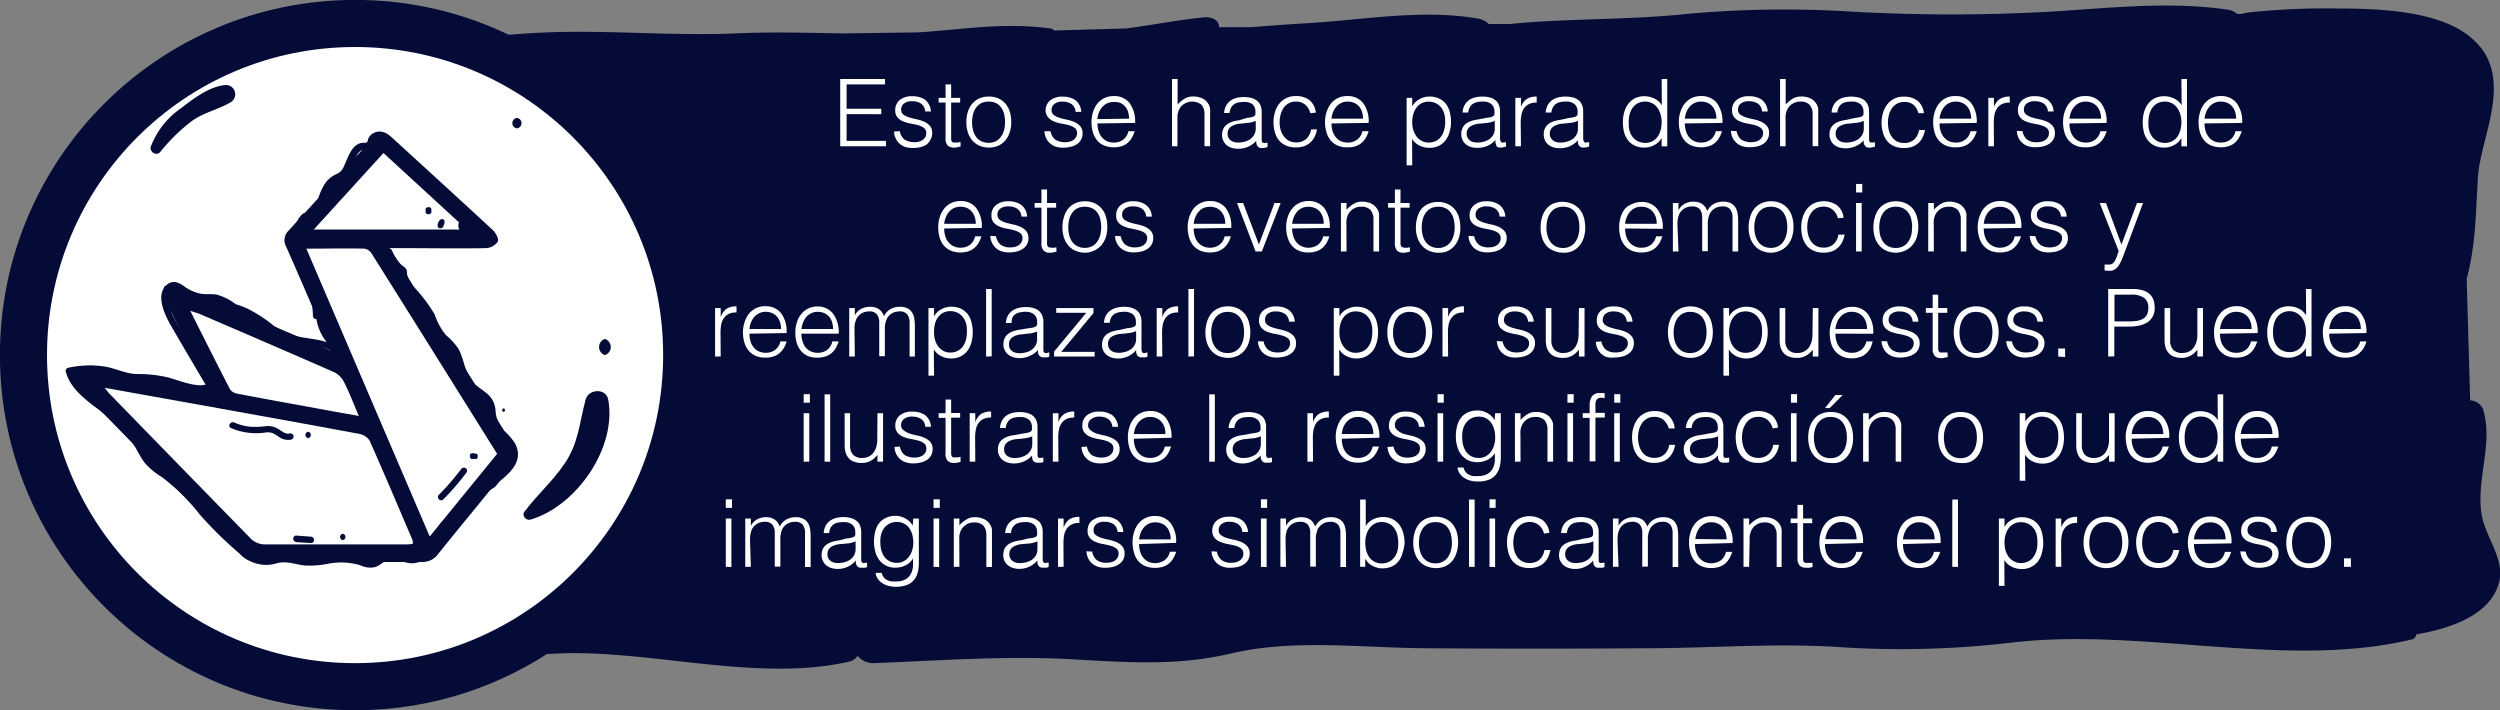 <svg xmlns="http://www.w3.org/2000/svg" viewBox="0 0 294.09 83.55"><rect x="0" y="0" width="294.09" height="83.55" fill="#808080" stroke="none"/><defs><style>.cls-1{fill:#040b37;}.cls-2{fill:#010a36;}.cls-3,.cls-4{fill:#fff;}.cls-3{stroke:#040b37;stroke-miterlimit:10;stroke-width:5.54px;}</style></defs><g id="Layer_2" data-name="Layer 2"><g id="Capa_1" data-name="Capa 1"><path class="cls-1" d="M291.92,60.46c-.65-4.18,1.43-8.24.16-12.37a1.81,1.81,0,0,0-1.5-1l-.41-14.27c.08-.32.16-.64.23-.95.87-3.78.85-7.23,1.09-11,.31-4.94,4.52-12-.81-16.44C287.05,1.34,280.29,1,275,1a84.73,84.73,0,0,0-10.34.45,8.4,8.4,0,0,0-1,.19h-.49A2,2,0,0,0,262,1.13c-6.8-1-13.91-.18-20.77.24a209.43,209.43,0,0,1-23.37,0,126.47,126.47,0,0,0-19.66.29c-6.82.71-13.76.49-20.57,1.16l-2.5,0a2.45,2.45,0,0,0-1.42-.66c-6.46-1.08-13.14.15-19.65.55-2.34.14-4.67.31-7,.49l-3.66,0c.06-.6-.56-1.28-1.84-1.15-3.09.31-6.08.91-9.13,1.3L124,3.59a.65.65,0,0,0-.49-.25c-5.55-.73-10.18.13-15.52.47l-8.88.12c-4.17-.07-8.35-.2-12.58,0-6.7.28-13.37-.27-20.07-.18a99.81,99.81,0,0,0-10.89.8L50.1,4.6a11.32,11.32,0,0,0-4.05.81h0a.3.3,0,0,0-.27.12c-2.31,1-3.84,2.76-3.89,4.76-1.28,1.62-2.52,3.29-2.79,5.11-.55,3.69,1.06,7.28.42,11.05-1,5.73,2.2,11.15,1.56,16.82-.44,3.93.32,7.93-.89,11.79-.91,2.91-2.28,5.65-1.75,8.68a37,37,0,0,0,3,8.72,13.66,13.66,0,0,0,.7,1.27c-.68.76-.61,1.8.94,2.41,7.21,2.82,16.64.73,24.43.69,10.38,0,22.28,3.33,32.37,1a1.5,1.5,0,0,0,1-.69A2.39,2.39,0,0,0,103,78c7.63-.3,15.34-.88,23-.45,6.72.37,12.39.82,18.83-.68,7.48-1.74,15.25-.65,23.07-.61q12.76.08,25.55,0c7.93,0,15.58-.67,23.51-.1a110.77,110.77,0,0,0,20.21-.63c15.29-1.63,31.76,3.18,46.47-.29a.7.7,0,0,0,.6-.61c4.68-.82,9-2.58,9.79-6.36C294.58,65.66,292.33,63.08,291.92,60.46Z"/><path class="cls-2" d="M63.63,30.78l-1.41.07a1,1,0,0,0,0,2.07l1.41.07C65.06,33.07,65.06,30.71,63.63,30.78Z"/><circle class="cls-3" cx="41.77" cy="41.77" r="39.01"/><path class="cls-1" d="M26.6,10c-1.87.1-3.85,1.6-5.28,2.71a9.67,9.67,0,0,0-3.58,4.54c-.19.61.67,1.15,1.1.64a21.29,21.29,0,0,1,3.78-3.69c1.43-1,3.08-1.32,4.53-2.18A1.09,1.09,0,0,0,26.6,10Z"/><path class="cls-1" d="M71.55,47c-.26-1.38-2.33-1.25-2.66,0-.73,2.72-.81,5.08-2.46,7.52-1.38,2.06-3.27,3.71-4.75,5.69-.33.45.22,1.07.71.92C67.77,59.57,72.59,52.71,71.55,47Z"/><path class="cls-1" d="M71.16,39.87a1,1,0,0,0,0,1.9A1,1,0,0,0,71.16,39.87Z"/><path class="cls-1" d="M56.13,26a1.57,1.57,0,0,0-1.53-.37.93.93,0,0,0-.3,1.65,1.64,1.64,0,0,0,.32.47,1,1,0,0,0,1.41,0l.1-.12A1.15,1.15,0,0,0,56.13,26Z"/><path class="cls-1" d="M60.81,13.87a.62.62,0,0,0,0,1.23A.62.62,0,0,0,60.81,13.87Z"/><path class="cls-4" d="M98.84,17.21V9.29h5.27v.64H99.59v2.86h4.08v.64H99.59v3.14h4.63v.64Z"/><path class="cls-4" d="M105.85,15.43a1.65,1.65,0,0,0,.56,1,2.29,2.29,0,0,0,1.77.21,1.32,1.32,0,0,0,.44-.24,1,1,0,0,0,.26-.33,1.1,1.1,0,0,0,.08-.4.73.73,0,0,0-.27-.62,2.2,2.2,0,0,0-.67-.32c-.27-.07-.57-.14-.88-.19a4.52,4.52,0,0,1-.88-.25,1.75,1.75,0,0,1-.68-.48,1.25,1.25,0,0,1-.27-.86,1.53,1.53,0,0,1,.52-1.18,2.22,2.22,0,0,1,1.48-.45,2.59,2.59,0,0,1,1.51.41,1.91,1.91,0,0,1,.69,1.38h-.67a1.22,1.22,0,0,0-.5-.93,1.85,1.85,0,0,0-1-.27,1.45,1.45,0,0,0-1,.27.88.88,0,0,0-.33.71.72.72,0,0,0,.26.59,2.27,2.27,0,0,0,.68.33c.27.08.57.16.88.22a4.53,4.53,0,0,1,.88.28,2.16,2.16,0,0,1,.68.49,1.28,1.28,0,0,1,.27.86,1.43,1.43,0,0,1-.18.72A1.62,1.62,0,0,1,109,17a2.3,2.3,0,0,1-.73.31,4,4,0,0,1-.93.1,2.74,2.74,0,0,1-.9-.14,2,2,0,0,1-.67-.42,1.85,1.85,0,0,1-.42-.61,2,2,0,0,1-.18-.76Z"/><path class="cls-4" d="M113,17.23l-.32.08a1.52,1.52,0,0,1-.44.05,1.1,1.1,0,0,1-.76-.24,1.23,1.23,0,0,1-.25-.89V12.06h-.81v-.55h.81V9.93h.66v1.58h1.06v.55h-1.06V16c0,.14,0,.26,0,.36a.57.57,0,0,0,.06.25.35.35,0,0,0,.17.15,1,1,0,0,0,.33,0l.27,0,.27-.06Z"/><path class="cls-4" d="M116.29,17.36a2.9,2.9,0,0,1-1-.19,2.41,2.41,0,0,1-.84-.57,2.75,2.75,0,0,1-.56-.93,3.71,3.71,0,0,1-.21-1.31,4,4,0,0,1,.16-1.17,2.78,2.78,0,0,1,.5-.95,2.39,2.39,0,0,1,.82-.65,2.79,2.79,0,0,1,1.16-.23,2.76,2.76,0,0,1,1.16.23,2.4,2.4,0,0,1,.83.64,2.76,2.76,0,0,1,.49.95,4.1,4.1,0,0,1,.16,1.18,3.61,3.61,0,0,1-.19,1.23,2.75,2.75,0,0,1-.53.95,2.33,2.33,0,0,1-.84.61A2.67,2.67,0,0,1,116.29,17.36Zm1.94-3a4.12,4.12,0,0,0-.11-.95,2.31,2.31,0,0,0-.35-.76,1.53,1.53,0,0,0-.59-.51,1.86,1.86,0,0,0-.89-.19,1.89,1.89,0,0,0-.89.2,1.94,1.94,0,0,0-.6.54,2.69,2.69,0,0,0-.34.77,3.82,3.82,0,0,0-.11.9,3.67,3.67,0,0,0,.13,1,2.21,2.21,0,0,0,.37.77,1.59,1.59,0,0,0,.6.49,1.89,1.89,0,0,0,.84.18,1.84,1.84,0,0,0,.88-.2,1.67,1.67,0,0,0,.6-.55,2.46,2.46,0,0,0,.35-.77A3.68,3.68,0,0,0,118.23,14.36Z"/><path class="cls-4" d="M123.58,15.43a1.65,1.65,0,0,0,.56,1,2.29,2.29,0,0,0,1.77.21,1.23,1.23,0,0,0,.44-.24,1,1,0,0,0,.26-.33.93.93,0,0,0,.09-.4.73.73,0,0,0-.27-.62,2.26,2.26,0,0,0-.68-.32c-.27-.07-.57-.14-.88-.19a4.52,4.52,0,0,1-.88-.25,1.75,1.75,0,0,1-.68-.48A1.25,1.25,0,0,1,123,13a1.51,1.51,0,0,1,.53-1.18,2.17,2.17,0,0,1,1.47-.45,2.59,2.59,0,0,1,1.51.41,1.91,1.91,0,0,1,.69,1.38h-.67a1.19,1.19,0,0,0-.5-.93,1.85,1.85,0,0,0-1-.27,1.47,1.47,0,0,0-1,.27.88.88,0,0,0-.33.71.7.7,0,0,0,.27.59,2.21,2.21,0,0,0,.67.33c.27.08.57.16.88.22a4.53,4.53,0,0,1,.88.28,2.16,2.16,0,0,1,.68.49,1.28,1.28,0,0,1,.27.86,1.43,1.43,0,0,1-.18.72,1.52,1.52,0,0,1-.48.53,2.3,2.3,0,0,1-.73.31,3.9,3.9,0,0,1-.93.1,2.74,2.74,0,0,1-.9-.14,1.87,1.87,0,0,1-.66-.42,1.74,1.74,0,0,1-.43-.61,2.17,2.17,0,0,1-.18-.76Z"/><path class="cls-4" d="M129.1,14.52a2.82,2.82,0,0,0,.13.87,2.05,2.05,0,0,0,.35.71,1.69,1.69,0,0,0,.6.49,1.86,1.86,0,0,0,.84.18,1.81,1.81,0,0,0,1.11-.34,1.62,1.62,0,0,0,.61-1h.74a3.6,3.6,0,0,1-.32.75,2.23,2.23,0,0,1-.49.61,2.05,2.05,0,0,1-.71.4,3.18,3.18,0,0,1-2.12-.09,2.12,2.12,0,0,1-.81-.63,2.66,2.66,0,0,1-.48-.95,4.36,4.36,0,0,1-.15-1.17,3.68,3.68,0,0,1,.18-1.17,2.92,2.92,0,0,1,.52-1,2.49,2.49,0,0,1,.82-.65,2.57,2.57,0,0,1,1.1-.23,2.28,2.28,0,0,1,1.85.81,3.64,3.64,0,0,1,.66,2.35Zm3.72-.56a2.83,2.83,0,0,0-.11-.78,1.87,1.87,0,0,0-.34-.64,1.65,1.65,0,0,0-.57-.43A1.94,1.94,0,0,0,131,12a1.73,1.73,0,0,0-1.35.61,2.21,2.21,0,0,0-.38.63,3.34,3.34,0,0,0-.19.77Z"/><path class="cls-4" d="M137.87,17.21V9.29h.66v3a4.23,4.23,0,0,1,.82-.68,1.93,1.93,0,0,1,1-.26,2.63,2.63,0,0,1,1,.18,1.69,1.69,0,0,1,.76.63,1.49,1.49,0,0,1,.24.63,5.07,5.07,0,0,1,0,.68v3.73h-.66V13.49a1.66,1.66,0,0,0-.34-1.15,1.76,1.76,0,0,0-1.69-.29,1.83,1.83,0,0,0-.46.24,1.66,1.66,0,0,0-.35.35,2.82,2.82,0,0,0-.22.42,2.85,2.85,0,0,0-.12.53c0,.17,0,.35,0,.55v3.07Z"/><path class="cls-4" d="M146.61,13.89l.44-.07a1.77,1.77,0,0,0,.42-.12.37.37,0,0,0,.21-.26,2.11,2.11,0,0,0,0-.33,1.1,1.1,0,0,0-.33-.83A1.48,1.48,0,0,0,146.3,12a3.06,3.06,0,0,0-.63.06,1.33,1.33,0,0,0-.5.21,1.14,1.14,0,0,0-.35.4,1.68,1.68,0,0,0-.18.62H144a2,2,0,0,1,.24-.86,1.72,1.72,0,0,1,.51-.59,2.16,2.16,0,0,1,.72-.33,3.81,3.81,0,0,1,1.69,0,1.81,1.81,0,0,1,.66.3,1.48,1.48,0,0,1,.44.54,2.1,2.1,0,0,1,.16.84v3.1c0,.26,0,.42.13.49s.28.05.56,0v.52l-.23.06a1,1,0,0,1-.29.05,1.53,1.53,0,0,1-.3,0,.56.56,0,0,1-.26-.11.78.78,0,0,1-.16-.2.67.67,0,0,1-.08-.25,1.37,1.37,0,0,1,0-.29,2.81,2.81,0,0,1-2.13.94,2.9,2.9,0,0,1-.72-.09,1.85,1.85,0,0,1-.61-.31,1.5,1.5,0,0,1-.41-.52,1.46,1.46,0,0,1-.16-.71c0-1,.67-1.55,2-1.72Zm1.11.33a3.25,3.25,0,0,1-.85.23c-.29,0-.57.07-.86.09a2.33,2.33,0,0,0-1.18.34,1,1,0,0,0-.42.87.92.92,0,0,0,.37.77,1.14,1.14,0,0,0,.4.19,1.76,1.76,0,0,0,.46.06,2.86,2.86,0,0,0,.77-.1,2.22,2.22,0,0,0,.66-.3,1.56,1.56,0,0,0,.47-.52,1.47,1.47,0,0,0,.18-.74Z"/><path class="cls-4" d="M154.14,13.31a1.92,1.92,0,0,0-.61-1,1.6,1.6,0,0,0-1.08-.36,1.7,1.7,0,0,0-.87.21,1.78,1.78,0,0,0-.6.56,2.75,2.75,0,0,0-.34.78,3.7,3.7,0,0,0-.11.87,3.66,3.66,0,0,0,.11.88A2.42,2.42,0,0,0,151,16a1.76,1.76,0,0,0,.6.55,1.82,1.82,0,0,0,.88.2,1.69,1.69,0,0,0,1.18-.41,1.91,1.91,0,0,0,.57-1.12h.7a3.22,3.22,0,0,1-.28.86,2.1,2.1,0,0,1-.5.67,2,2,0,0,1-.72.44,2.79,2.79,0,0,1-1,.15,2.67,2.67,0,0,1-1.18-.23,2.23,2.23,0,0,1-.82-.63,2.64,2.64,0,0,1-.47-.95,4.49,4.49,0,0,1-.15-1.18,3.66,3.66,0,0,1,.17-1.14,2.93,2.93,0,0,1,.5-1,2.44,2.44,0,0,1,.82-.67,2.54,2.54,0,0,1,1.13-.24,2.58,2.58,0,0,1,1.6.47,2.23,2.23,0,0,1,.76,1.48Z"/><path class="cls-4" d="M156.63,14.52a3.15,3.15,0,0,0,.12.87,2.07,2.07,0,0,0,.36.71,1.57,1.57,0,0,0,.59.49,1.92,1.92,0,0,0,.84.18,1.81,1.81,0,0,0,1.11-.34,1.68,1.68,0,0,0,.62-1H161a3.58,3.58,0,0,1-.31.75,2.47,2.47,0,0,1-.5.61,2.1,2.1,0,0,1-.7.4,2.75,2.75,0,0,1-1,.14,2.7,2.7,0,0,1-1.18-.23,2.12,2.12,0,0,1-.81-.63,2.64,2.64,0,0,1-.47-.95,4,4,0,0,1-.16-1.17,3.68,3.68,0,0,1,.18-1.17,3.33,3.33,0,0,1,.52-1,2.49,2.49,0,0,1,.82-.65,2.57,2.57,0,0,1,1.1-.23,2.27,2.27,0,0,1,1.85.81,3.52,3.52,0,0,1,.66,2.35Zm3.71-.56a2.49,2.49,0,0,0-.11-.78,1.87,1.87,0,0,0-.34-.64,1.65,1.65,0,0,0-.57-.43,1.94,1.94,0,0,0-.78-.16,1.71,1.71,0,0,0-.77.17,1.69,1.69,0,0,0-.58.44,2.21,2.21,0,0,0-.38.63,3.32,3.32,0,0,0-.18.77Z"/><path class="cls-4" d="M166.13,19.45h-.66V11.51h.66v1h0a2,2,0,0,1,.37-.49,2.23,2.23,0,0,1,.5-.37,3.71,3.71,0,0,1,.55-.22,2.2,2.2,0,0,1,.56-.07,2.64,2.64,0,0,1,1.18.23,2.16,2.16,0,0,1,.8.63,2.53,2.53,0,0,1,.45.95,4.49,4.49,0,0,1,.15,1.18,3.88,3.88,0,0,1-.16,1.14,2.83,2.83,0,0,1-.47,1,2.33,2.33,0,0,1-.79.66,2.46,2.46,0,0,1-1.12.24,2.64,2.64,0,0,1-1.17-.27,2,2,0,0,1-.87-.79Zm0-5.07a3.05,3.05,0,0,0,.13.92,2.58,2.58,0,0,0,.38.76,1.9,1.9,0,0,0,.61.52,1.64,1.64,0,0,0,.81.19,1.9,1.9,0,0,0,.88-.2,1.75,1.75,0,0,0,.62-.56,2.34,2.34,0,0,0,.35-.82,3.31,3.31,0,0,0,.09-1,2.83,2.83,0,0,0-.15-.95,2.12,2.12,0,0,0-.41-.7,1.74,1.74,0,0,0-.61-.43,2,2,0,0,0-.77-.15,1.72,1.72,0,0,0-.83.19,1.64,1.64,0,0,0-.6.51,2.12,2.12,0,0,0-.37.77A3.32,3.32,0,0,0,166.13,14.38Z"/><path class="cls-4" d="M174.73,13.89l.45-.07a1.77,1.77,0,0,0,.42-.12.34.34,0,0,0,.2-.26,1.35,1.35,0,0,0,0-.33,1.09,1.09,0,0,0-.32-.83,1.51,1.51,0,0,0-1.1-.33,3,3,0,0,0-.62.06,1.33,1.33,0,0,0-.5.21,1.16,1.16,0,0,0-.36.4,1.68,1.68,0,0,0-.18.62h-.67a2,2,0,0,1,.23-.86,1.83,1.83,0,0,1,.51-.59,2.21,2.21,0,0,1,.73-.33,3.6,3.6,0,0,1,.88-.1,3.44,3.44,0,0,1,.8.09,1.67,1.67,0,0,1,.66.3,1.3,1.3,0,0,1,.44.54,1.94,1.94,0,0,1,.16.84v3.1c0,.26.05.42.14.49s.28.05.56,0v.52l-.23.06a1,1,0,0,1-.29.05,1.53,1.53,0,0,1-.3,0,.48.48,0,0,1-.26-.11A.62.62,0,0,1,176,17a.67.67,0,0,1-.08-.25,1.36,1.36,0,0,1,0-.29,2.7,2.7,0,0,1-.95.7,3,3,0,0,1-1.89.15,1.85,1.85,0,0,1-.61-.31,1.42,1.42,0,0,1-.42-.52,1.58,1.58,0,0,1-.15-.71c0-1,.66-1.55,2-1.72Zm1.11.33a3.29,3.29,0,0,1-.84.23l-.86.09a2.33,2.33,0,0,0-1.18.34,1,1,0,0,0-.43.87,1,1,0,0,0,.38.77,1.14,1.14,0,0,0,.4.19,1.74,1.74,0,0,0,.45.06,2.8,2.8,0,0,0,.77-.1,2.28,2.28,0,0,0,.67-.3,1.67,1.67,0,0,0,.47-.52,1.58,1.58,0,0,0,.17-.74Z"/><path class="cls-4" d="M178.92,17.21h-.66v-5.7h.66v1.07h0a1.86,1.86,0,0,1,.71-.95,2.11,2.11,0,0,1,1.14-.27v.71a1.94,1.94,0,0,0-.92.18,1.56,1.56,0,0,0-.58.5,2,2,0,0,0-.29.76,4.46,4.46,0,0,0-.09.91Z"/><path class="cls-4" d="M184.51,13.89l.45-.07a1.77,1.77,0,0,0,.42-.12.34.34,0,0,0,.2-.26,1.35,1.35,0,0,0,0-.33,1.13,1.13,0,0,0-.32-.83,1.51,1.51,0,0,0-1.1-.33,3,3,0,0,0-.62.06,1.33,1.33,0,0,0-.5.21,1.16,1.16,0,0,0-.36.4,1.68,1.68,0,0,0-.18.62h-.67a2,2,0,0,1,.23-.86,1.83,1.83,0,0,1,.51-.59,2.21,2.21,0,0,1,.73-.33,3.57,3.57,0,0,1,.87-.1,3.47,3.47,0,0,1,.81.09,1.67,1.67,0,0,1,.66.3,1.3,1.3,0,0,1,.44.54,1.94,1.94,0,0,1,.16.84v3.1c0,.26.05.42.14.49s.28.05.56,0v.52l-.23.06a1,1,0,0,1-.29.05,1.53,1.53,0,0,1-.3,0,.48.48,0,0,1-.26-.11.62.62,0,0,1-.16-.2.67.67,0,0,1-.08-.25,1.36,1.36,0,0,1,0-.29,2.79,2.79,0,0,1-.95.7,3,3,0,0,1-1.89.15,1.85,1.85,0,0,1-.61-.31,1.42,1.42,0,0,1-.42-.52,1.58,1.58,0,0,1-.15-.71c0-1,.66-1.55,2-1.72Zm1.11.33a3.29,3.29,0,0,1-.84.23l-.86.09a2.33,2.33,0,0,0-1.18.34,1,1,0,0,0-.43.87,1,1,0,0,0,.38.77,1.06,1.06,0,0,0,.4.19,1.74,1.74,0,0,0,.45.06,2.8,2.8,0,0,0,.77-.1,2.4,2.4,0,0,0,.67-.3,1.67,1.67,0,0,0,.47-.52,1.58,1.58,0,0,0,.17-.74Z"/><path class="cls-4" d="M195.47,9.29h.66v7.92h-.66v-1h0a1.86,1.86,0,0,1-.37.5,2.54,2.54,0,0,1-.5.36,3.71,3.71,0,0,1-.55.22,2.2,2.2,0,0,1-.56.07,2.62,2.62,0,0,1-1.18-.23,2.16,2.16,0,0,1-.8-.63,2.63,2.63,0,0,1-.46-.95,5,5,0,0,1-.14-1.18,4.3,4.3,0,0,1,.15-1.14,2.87,2.87,0,0,1,.47-1,2.44,2.44,0,0,1,.79-.67,2.51,2.51,0,0,1,1.13-.24,2.6,2.6,0,0,1,1.16.27,2.1,2.1,0,0,1,.88.79Zm0,5.05a3.1,3.1,0,0,0-.14-.92,2.34,2.34,0,0,0-.37-.76,1.9,1.9,0,0,0-.61-.52,1.79,1.79,0,0,0-.81-.19,1.92,1.92,0,0,0-.89.2,2,2,0,0,0-.62.56,2.64,2.64,0,0,0-.35.82,3.67,3.67,0,0,0-.08,1,2.79,2.79,0,0,0,.14,1,2,2,0,0,0,.42.7,1.74,1.74,0,0,0,.61.43,2,2,0,0,0,.77.15,1.75,1.75,0,0,0,.83-.19,1.64,1.64,0,0,0,.6-.51,2.3,2.3,0,0,0,.37-.77A3.71,3.71,0,0,0,195.47,14.34Z"/><path class="cls-4" d="M198.2,14.52a3.15,3.15,0,0,0,.12.87,2.24,2.24,0,0,0,.35.71,1.69,1.69,0,0,0,.6.49,1.86,1.86,0,0,0,.84.18,1.81,1.81,0,0,0,1.11-.34,1.68,1.68,0,0,0,.62-1h.73a3.14,3.14,0,0,1-.32.75,2.23,2.23,0,0,1-.49.61,2.05,2.05,0,0,1-.71.4,3.18,3.18,0,0,1-2.12-.09,2.12,2.12,0,0,1-.81-.63,2.64,2.64,0,0,1-.47-.95,4,4,0,0,1-.16-1.17,3.68,3.68,0,0,1,.18-1.17,3.11,3.11,0,0,1,.52-1,2.49,2.49,0,0,1,.82-.65,2.57,2.57,0,0,1,1.1-.23,2.28,2.28,0,0,1,1.85.81,3.64,3.64,0,0,1,.66,2.35Zm3.71-.56a2.83,2.83,0,0,0-.11-.78,1.87,1.87,0,0,0-.34-.64,1.65,1.65,0,0,0-.57-.43,1.94,1.94,0,0,0-.78-.16,1.79,1.79,0,0,0-.78.17,1.75,1.75,0,0,0-.57.44,2.21,2.21,0,0,0-.38.63,2.88,2.88,0,0,0-.18.77Z"/><path class="cls-4" d="M204.29,15.43a1.7,1.7,0,0,0,.55,1,2.32,2.32,0,0,0,1.78.21,1.32,1.32,0,0,0,.44-.24.88.88,0,0,0,.25-.33.93.93,0,0,0,.09-.4.73.73,0,0,0-.27-.62,2.2,2.2,0,0,0-.67-.32c-.28-.07-.57-.14-.88-.19a4.52,4.52,0,0,1-.88-.25,1.68,1.68,0,0,1-.68-.48,1.25,1.25,0,0,1-.27-.86,1.5,1.5,0,0,1,.52-1.18,2.2,2.2,0,0,1,1.48-.45,2.54,2.54,0,0,1,1.5.41,1.89,1.89,0,0,1,.7,1.38h-.67a1.22,1.22,0,0,0-.5-.93,1.85,1.85,0,0,0-1-.27,1.48,1.48,0,0,0-1,.27.88.88,0,0,0-.33.71.7.7,0,0,0,.27.59,2.27,2.27,0,0,0,.68.33,8.69,8.69,0,0,0,.88.22,4.53,4.53,0,0,1,.88.28,2.16,2.16,0,0,1,.68.49,1.28,1.28,0,0,1,.27.86,1.43,1.43,0,0,1-.18.72,1.62,1.62,0,0,1-.48.53,2.26,2.26,0,0,1-.74.31,3.84,3.84,0,0,1-.93.1,2.72,2.72,0,0,1-.89-.14,2,2,0,0,1-.67-.42,2,2,0,0,1-.43-.61,2.16,2.16,0,0,1-.17-.76Z"/><path class="cls-4" d="M209.4,17.21V9.29h.66v3a4.55,4.55,0,0,1,.82-.68,2,2,0,0,1,1-.26,2.63,2.63,0,0,1,1,.18,1.69,1.69,0,0,1,.76.63,1.51,1.51,0,0,1,.25.63c0,.22,0,.45,0,.68v3.73h-.66V13.49a1.66,1.66,0,0,0-.35-1.15,1.42,1.42,0,0,0-1.13-.39,1.47,1.47,0,0,0-.56.1,1.83,1.83,0,0,0-.46.24,1.61,1.61,0,0,0-.34.35,1.7,1.7,0,0,0-.22.42,1.83,1.83,0,0,0-.12.53,4.68,4.68,0,0,0,0,.55v3.07Z"/><path class="cls-4" d="M218.14,13.89l.44-.07a1.73,1.73,0,0,0,.43-.12.34.34,0,0,0,.2-.26,1.35,1.35,0,0,0,0-.33,1.1,1.1,0,0,0-.33-.83,1.48,1.48,0,0,0-1.09-.33,3.06,3.06,0,0,0-.63.06,1.4,1.4,0,0,0-.5.21,1.14,1.14,0,0,0-.35.4,1.68,1.68,0,0,0-.18.62h-.67a2,2,0,0,1,.23-.86,1.72,1.72,0,0,1,.51-.59,2.12,2.12,0,0,1,.73-.33,3.76,3.76,0,0,1,1.68,0,1.81,1.81,0,0,1,.66.3,1.38,1.38,0,0,1,.44.54,1.94,1.94,0,0,1,.16.84v3.1c0,.26,0,.42.14.49s.27.05.55,0v.52l-.22.06a1,1,0,0,1-.29.05,1.39,1.39,0,0,1-.3,0,.55.55,0,0,1-.27-.11.75.75,0,0,1-.15-.2.68.68,0,0,1-.09-.25,2.64,2.64,0,0,1,0-.29,2.87,2.87,0,0,1-2.84.85,1.76,1.76,0,0,1-.61-.31,1.42,1.42,0,0,1-.42-.52,1.58,1.58,0,0,1-.16-.71c0-1,.67-1.55,2-1.72Zm1.11.33a3.25,3.25,0,0,1-.85.23c-.28,0-.57.07-.86.09a2.36,2.36,0,0,0-1.18.34,1,1,0,0,0-.42.87.93.93,0,0,0,.1.45.87.87,0,0,0,.28.32,1,1,0,0,0,.39.19,1.82,1.82,0,0,0,.46.06,2.86,2.86,0,0,0,.77-.1,2.4,2.4,0,0,0,.67-.3,1.53,1.53,0,0,0,.46-.52,1.47,1.47,0,0,0,.18-.74Z"/><path class="cls-4" d="M225.67,13.31a1.9,1.9,0,0,0-.6-1A1.65,1.65,0,0,0,224,12a1.7,1.7,0,0,0-.87.21,1.67,1.67,0,0,0-.59.56,2.29,2.29,0,0,0-.34.78,3.24,3.24,0,0,0-.11.87,3.65,3.65,0,0,0,.1.88,2.24,2.24,0,0,0,.34.77,1.73,1.73,0,0,0,.59.55,1.82,1.82,0,0,0,.88.2,1.68,1.68,0,0,0,1.18-.41,1.86,1.86,0,0,0,.57-1.12h.7a3.22,3.22,0,0,1-.28.86,2.23,2.23,0,0,1-.49.67,2.12,2.12,0,0,1-.72.44,2.85,2.85,0,0,1-1,.15,2.7,2.7,0,0,1-1.18-.23,2.12,2.12,0,0,1-.81-.63,2.64,2.64,0,0,1-.47-.95,4.1,4.1,0,0,1-.16-1.18,4,4,0,0,1,.17-1.14,3.13,3.13,0,0,1,.5-1,2.35,2.35,0,0,1,1.95-.91,2.58,2.58,0,0,1,1.6.47,2.19,2.19,0,0,1,.76,1.48Z"/><path class="cls-4" d="M228.16,14.52a3.15,3.15,0,0,0,.12.87,2.07,2.07,0,0,0,.36.71,1.69,1.69,0,0,0,.6.49,1.84,1.84,0,0,0,.83.18,1.77,1.77,0,0,0,1.11-.34,1.63,1.63,0,0,0,.62-1h.74a3.6,3.6,0,0,1-.32.75,2.27,2.27,0,0,1-.5.61,2,2,0,0,1-.7.4,2.75,2.75,0,0,1-1,.14,2.66,2.66,0,0,1-1.17-.23,2.23,2.23,0,0,1-.82-.63,2.64,2.64,0,0,1-.47-.95,4.36,4.36,0,0,1-.15-1.17,3.68,3.68,0,0,1,.18-1.17,3.09,3.09,0,0,1,.51-1,2.36,2.36,0,0,1,1.92-.88,2.27,2.27,0,0,1,1.85.81,3.52,3.52,0,0,1,.66,2.35Zm3.72-.56a2.5,2.5,0,0,0-.12-.78,1.71,1.71,0,0,0-.34-.64,1.65,1.65,0,0,0-.57-.43,1.87,1.87,0,0,0-.78-.16,1.71,1.71,0,0,0-.77.17,1.56,1.56,0,0,0-.57.44,2,2,0,0,0-.38.63,2.9,2.9,0,0,0-.19.77Z"/><path class="cls-4" d="M234.56,17.21h-.66v-5.7h.66v1.07h0a1.92,1.92,0,0,1,.71-.95,2.18,2.18,0,0,1,1.15-.27v.71a1.94,1.94,0,0,0-.92.18,1.49,1.49,0,0,0-.58.5,2.24,2.24,0,0,0-.3.76,5.31,5.31,0,0,0-.08.91Z"/><path class="cls-4" d="M237.92,15.43a1.65,1.65,0,0,0,.55,1,1.9,1.9,0,0,0,1.15.3,2,2,0,0,0,.63-.09,1.27,1.27,0,0,0,.43-.24.91.91,0,0,0,.26-.33.93.93,0,0,0,.09-.4.73.73,0,0,0-.27-.62,2.15,2.15,0,0,0-.68-.32,9,9,0,0,0-.88-.19,5,5,0,0,1-.88-.25,1.72,1.72,0,0,1-.67-.48,1.25,1.25,0,0,1-.27-.86,1.5,1.5,0,0,1,.52-1.18,2.2,2.2,0,0,1,1.48-.45,2.54,2.54,0,0,1,1.5.41,1.89,1.89,0,0,1,.7,1.38h-.67a1.25,1.25,0,0,0-.5-.93,1.87,1.87,0,0,0-1-.27,1.48,1.48,0,0,0-1,.27.88.88,0,0,0-.33.71.7.7,0,0,0,.27.59,2.27,2.27,0,0,0,.68.33,8.69,8.69,0,0,0,.88.22,4.77,4.77,0,0,1,.88.28,2.11,2.11,0,0,1,.67.49,1.28,1.28,0,0,1,.27.86,1.42,1.42,0,0,1-.17.72,1.55,1.55,0,0,1-.49.53,2.2,2.2,0,0,1-.73.31,3.84,3.84,0,0,1-.93.1,2.72,2.72,0,0,1-.89-.14,1.91,1.91,0,0,1-.67-.42,1.88,1.88,0,0,1-.43-.61,2.16,2.16,0,0,1-.17-.76Z"/><path class="cls-4" d="M243.44,14.52a3.15,3.15,0,0,0,.12.87,2.07,2.07,0,0,0,.36.71,1.69,1.69,0,0,0,.6.49,1.84,1.84,0,0,0,.83.18,1.77,1.77,0,0,0,1.11-.34,1.63,1.63,0,0,0,.62-1h.74a3.6,3.6,0,0,1-.32.75,2.27,2.27,0,0,1-.5.61,2,2,0,0,1-.7.4,2.75,2.75,0,0,1-1,.14,2.66,2.66,0,0,1-1.17-.23,2.23,2.23,0,0,1-.82-.63,2.64,2.64,0,0,1-.47-.95,4.36,4.36,0,0,1-.15-1.17,3.68,3.68,0,0,1,.18-1.17,3.09,3.09,0,0,1,.51-1,2.36,2.36,0,0,1,1.92-.88,2.27,2.27,0,0,1,1.85.81,3.52,3.52,0,0,1,.66,2.35Zm3.72-.56a2.5,2.5,0,0,0-.12-.78,1.87,1.87,0,0,0-.34-.64,1.65,1.65,0,0,0-.57-.43,1.87,1.87,0,0,0-.78-.16,1.71,1.71,0,0,0-.77.17,1.56,1.56,0,0,0-.57.44,2,2,0,0,0-.38.63,2.9,2.9,0,0,0-.19.77Z"/><path class="cls-4" d="M256.61,9.29h.66v7.92h-.66v-1h0a1.64,1.64,0,0,1-.36.5,2.54,2.54,0,0,1-.5.36,3.43,3.43,0,0,1-.56.22,2.15,2.15,0,0,1-.56.07,2.6,2.6,0,0,1-1.17-.23,2.08,2.08,0,0,1-.8-.63,2.63,2.63,0,0,1-.46-.95,5,5,0,0,1-.14-1.18,4.3,4.3,0,0,1,.15-1.14,2.87,2.87,0,0,1,.47-1,2.34,2.34,0,0,1,.79-.67,2.51,2.51,0,0,1,1.13-.24,2.63,2.63,0,0,1,1.16.27,2.1,2.1,0,0,1,.88.79Zm0,5.05a3.1,3.1,0,0,0-.14-.92,2.17,2.17,0,0,0-.38-.76,1.77,1.77,0,0,0-.6-.52,1.79,1.79,0,0,0-.81-.19,1.92,1.92,0,0,0-.89.2,1.85,1.85,0,0,0-.62.56,2.64,2.64,0,0,0-.35.82,4.09,4.09,0,0,0-.09,1,2.79,2.79,0,0,0,.15,1,2.19,2.19,0,0,0,.41.7,1.87,1.87,0,0,0,.62.43,2,2,0,0,0,.77.15,1.75,1.75,0,0,0,.83-.19,1.64,1.64,0,0,0,.6-.51,2.3,2.3,0,0,0,.37-.77A3.71,3.71,0,0,0,256.61,14.34Z"/><path class="cls-4" d="M259.33,14.52a3.15,3.15,0,0,0,.12.87,2.07,2.07,0,0,0,.36.71,1.69,1.69,0,0,0,.6.49,1.86,1.86,0,0,0,.84.18,1.81,1.81,0,0,0,1.11-.34,1.62,1.62,0,0,0,.61-1h.74a3.6,3.6,0,0,1-.32.75,2.23,2.23,0,0,1-.49.61,2.15,2.15,0,0,1-.71.4,3.18,3.18,0,0,1-2.12-.09,2.12,2.12,0,0,1-.81-.63,2.66,2.66,0,0,1-.48-.95,4.36,4.36,0,0,1-.15-1.17,3.68,3.68,0,0,1,.18-1.17,2.92,2.92,0,0,1,.52-1,2.49,2.49,0,0,1,.82-.65,2.57,2.57,0,0,1,1.1-.23,2.28,2.28,0,0,1,1.85.81,3.64,3.64,0,0,1,.66,2.35Zm3.72-.56a2.83,2.83,0,0,0-.11-.78,2.05,2.05,0,0,0-.34-.64,1.65,1.65,0,0,0-.57-.43,1.94,1.94,0,0,0-.78-.16,1.73,1.73,0,0,0-1.35.61,2.21,2.21,0,0,0-.38.63,3.34,3.34,0,0,0-.19.77Z"/><path class="cls-4" d="M111.07,26.88a3.17,3.17,0,0,0,.12.88,2.07,2.07,0,0,0,.36.71,1.77,1.77,0,0,0,.6.48,1.74,1.74,0,0,0,.84.19,1.87,1.87,0,0,0,1.11-.34,1.67,1.67,0,0,0,.61-1h.74a3.6,3.6,0,0,1-.32.75,2.43,2.43,0,0,1-.5.61,2.17,2.17,0,0,1-.7.4,3,3,0,0,1-.94.14,2.82,2.82,0,0,1-1.18-.23,2.34,2.34,0,0,1-.82-.63,2.73,2.73,0,0,1-.47-.95,4.36,4.36,0,0,1-.15-1.17,3.79,3.79,0,0,1,.18-1.18,3,3,0,0,1,.52-1,2.33,2.33,0,0,1,.81-.65,2.48,2.48,0,0,1,1.11-.24,2.25,2.25,0,0,1,1.84.81,3.52,3.52,0,0,1,.66,2.35Zm3.72-.55a2.56,2.56,0,0,0-.12-.79,1.75,1.75,0,0,0-.34-.63,1.59,1.59,0,0,0-.56-.43,1.78,1.78,0,0,0-.78-.16,1.73,1.73,0,0,0-.78.16,1.78,1.78,0,0,0-.57.44,2.17,2.17,0,0,0-.38.64,2.8,2.8,0,0,0-.19.77Z"/><path class="cls-4" d="M117.16,27.79a1.67,1.67,0,0,0,.56,1,1.83,1.83,0,0,0,1.15.31,2,2,0,0,0,.63-.09,1.27,1.27,0,0,0,.43-.24,1.15,1.15,0,0,0,.26-.33.93.93,0,0,0,.09-.4.72.72,0,0,0-.27-.62,2,2,0,0,0-.68-.32,8.87,8.87,0,0,0-.88-.2,4.08,4.08,0,0,1-.88-.25,1.7,1.7,0,0,1-.67-.47,1.26,1.26,0,0,1-.27-.87,1.48,1.48,0,0,1,.52-1.17,2.2,2.2,0,0,1,1.48-.46,2.51,2.51,0,0,1,1.5.42,1.88,1.88,0,0,1,.7,1.38h-.67a1.25,1.25,0,0,0-.5-.93,1.89,1.89,0,0,0-1-.27,1.48,1.48,0,0,0-1,.27.86.86,0,0,0-.33.71.71.71,0,0,0,.27.59,2.39,2.39,0,0,0,.68.33,8.69,8.69,0,0,0,.88.22,5,5,0,0,1,.88.28,2,2,0,0,1,.67.49,1.27,1.27,0,0,1,.27.86,1.4,1.4,0,0,1-.66,1.24,2.21,2.21,0,0,1-.73.32,3.84,3.84,0,0,1-.93.1,2.54,2.54,0,0,1-.9-.15,1.85,1.85,0,0,1-.66-.41,1.92,1.92,0,0,1-.43-.62,2.29,2.29,0,0,1-.18-.76Z"/><path class="cls-4" d="M124.28,29.6a2.44,2.44,0,0,0-.32.08,2,2,0,0,1-.44.05,1,1,0,0,1-.75-.25,1.2,1.2,0,0,1-.26-.88V24.43h-.8v-.55h.8V22.29h.66v1.59h1.07v.55h-1.07v3.9c0,.14,0,.26,0,.37a.61.61,0,0,0,.07.25.27.27,0,0,0,.17.14.89.89,0,0,0,.32.05,1.24,1.24,0,0,0,.27,0l.27-.05Z"/><path class="cls-4" d="M127.6,29.73a2.85,2.85,0,0,1-1-.2,2.26,2.26,0,0,1-.84-.56,2.7,2.7,0,0,1-.57-.93,3.75,3.75,0,0,1-.21-1.31,4,4,0,0,1,.17-1.17,2.81,2.81,0,0,1,.49-1,2.4,2.4,0,0,1,.83-.64,2.6,2.6,0,0,1,1.15-.24,2.66,2.66,0,0,1,1.17.24,2.36,2.36,0,0,1,.82.64,2.52,2.52,0,0,1,.49.95,4.1,4.1,0,0,1,.16,1.18,4,4,0,0,1-.18,1.23,2.94,2.94,0,0,1-.54.95,2.52,2.52,0,0,1-.83.61A2.75,2.75,0,0,1,127.6,29.73Zm1.94-3a4.06,4.06,0,0,0-.11-.95,2.2,2.2,0,0,0-.34-.76,1.56,1.56,0,0,0-.6-.51,2.11,2.11,0,0,0-1.77,0,1.74,1.74,0,0,0-.6.54,2.15,2.15,0,0,0-.34.77,3.36,3.36,0,0,0-.11.9,3.74,3.74,0,0,0,.12,1,2.5,2.5,0,0,0,.37.77,1.72,1.72,0,0,0,.61.49,1.84,1.84,0,0,0,.83.18,1.78,1.78,0,0,0,.89-.21,1.64,1.64,0,0,0,.6-.54,2.55,2.55,0,0,0,.34-.77A3.74,3.74,0,0,0,129.54,26.73Z"/><path class="cls-4" d="M131.84,27.79a1.67,1.67,0,0,0,.55,1,1.83,1.83,0,0,0,1.15.31,2,2,0,0,0,.63-.09,1.32,1.32,0,0,0,.44-.24,1,1,0,0,0,.25-.33.93.93,0,0,0,.09-.4.72.72,0,0,0-.27-.62,2,2,0,0,0-.67-.32c-.28-.08-.57-.14-.88-.2a3.92,3.92,0,0,1-.88-.25,1.66,1.66,0,0,1-.68-.47,1.26,1.26,0,0,1-.27-.87,1.48,1.48,0,0,1,.52-1.17,2.2,2.2,0,0,1,1.48-.46,2.47,2.47,0,0,1,1.5.42,1.85,1.85,0,0,1,.7,1.38h-.67a1.22,1.22,0,0,0-.5-.93,1.85,1.85,0,0,0-1-.27,1.48,1.48,0,0,0-1,.27.86.86,0,0,0-.33.71.71.71,0,0,0,.27.59,2.53,2.53,0,0,0,.68.33,8.69,8.69,0,0,0,.88.22,4.53,4.53,0,0,1,.88.28,2,2,0,0,1,.68.49,1.27,1.27,0,0,1,.27.86,1.43,1.43,0,0,1-.18.72,1.59,1.59,0,0,1-.48.52,2.27,2.27,0,0,1-.74.32,3.84,3.84,0,0,1-.93.1,2.48,2.48,0,0,1-.89-.15,2,2,0,0,1-.67-.41,2.09,2.09,0,0,1-.43-.62,2.06,2.06,0,0,1-.17-.76Z"/><path class="cls-4" d="M140.42,26.88a3.17,3.17,0,0,0,.12.88,2.07,2.07,0,0,0,.36.71,1.6,1.6,0,0,0,.6.48,1.72,1.72,0,0,0,.83.19,1.83,1.83,0,0,0,1.11-.34,1.63,1.63,0,0,0,.62-1h.74a3.6,3.6,0,0,1-.32.75,2.43,2.43,0,0,1-.5.61,2.29,2.29,0,0,1-.7.4,3,3,0,0,1-.95.14,2.81,2.81,0,0,1-1.17-.23,2.25,2.25,0,0,1-.82-.63,2.73,2.73,0,0,1-.47-.95,4.35,4.35,0,0,1-.16-1.17,3.79,3.79,0,0,1,.19-1.18,3.15,3.15,0,0,1,.51-1,2.41,2.41,0,0,1,1.92-.89,2.27,2.27,0,0,1,1.85.81,3.52,3.52,0,0,1,.66,2.35Zm3.72-.55a2.56,2.56,0,0,0-.12-.79,1.91,1.91,0,0,0-.34-.63,1.54,1.54,0,0,0-.57-.43,2,2,0,0,0-1.55,0,1.68,1.68,0,0,0-.57.44,2.17,2.17,0,0,0-.38.64,2.8,2.8,0,0,0-.19.77Z"/><path class="cls-4" d="M145.52,23.88h.72l1.85,4.88,1.84-4.88h.72l-2.21,5.7h-.74Z"/><path class="cls-4" d="M152,26.88a3.17,3.17,0,0,0,.13.88,2.24,2.24,0,0,0,.35.71,1.77,1.77,0,0,0,.6.48,1.74,1.74,0,0,0,.84.19,1.87,1.87,0,0,0,1.11-.34,1.68,1.68,0,0,0,.62-1h.73a3.14,3.14,0,0,1-.32.75,2.39,2.39,0,0,1-.49.61,2.22,2.22,0,0,1-.71.4,3,3,0,0,1-.94.14,2.82,2.82,0,0,1-1.18-.23,2.22,2.22,0,0,1-.81-.63,2.57,2.57,0,0,1-.47-.95,4,4,0,0,1-.16-1.17,3.79,3.79,0,0,1,.18-1.18,3.18,3.18,0,0,1,.52-1,2.37,2.37,0,0,1,.82-.65,2.44,2.44,0,0,1,1.1-.24,2.28,2.28,0,0,1,1.85.81,3.64,3.64,0,0,1,.66,2.35Zm3.72-.55a2.9,2.9,0,0,0-.11-.79,1.91,1.91,0,0,0-.34-.63,1.54,1.54,0,0,0-.57-.43,2,2,0,0,0-1.56,0,1.89,1.89,0,0,0-.57.44,2.41,2.41,0,0,0-.38.64,3.22,3.22,0,0,0-.19.77Z"/><path class="cls-4" d="M158.4,29.58h-.66v-5.7h.66v.79a4.16,4.16,0,0,1,.82-.68,1.87,1.87,0,0,1,1-.27,2.45,2.45,0,0,1,1,.19,1.69,1.69,0,0,1,.76.63,1.42,1.42,0,0,1,.25.63c0,.22,0,.44,0,.68v3.73h-.66V25.86a1.71,1.71,0,0,0-.35-1.16,1.45,1.45,0,0,0-1.13-.38,1.69,1.69,0,0,0-.56.09,1.86,1.86,0,0,0-.46.25,1.61,1.61,0,0,0-.34.35,1.41,1.41,0,0,0-.22.42,1.76,1.76,0,0,0-.12.53,4.68,4.68,0,0,0,0,.55Z"/><path class="cls-4" d="M165.86,29.6a2.44,2.44,0,0,0-.32.08,2,2,0,0,1-.44.05,1,1,0,0,1-.75-.25,1.2,1.2,0,0,1-.26-.88V24.43h-.8v-.55h.8V22.29h.66v1.59h1.07v.55h-1.07v3.9c0,.14,0,.26,0,.37a.61.61,0,0,0,.07.25.3.3,0,0,0,.17.14.89.89,0,0,0,.32.05,1.24,1.24,0,0,0,.27,0l.27-.05Z"/><path class="cls-4" d="M169.18,29.73a2.85,2.85,0,0,1-1-.2,2.26,2.26,0,0,1-.84-.56,2.7,2.7,0,0,1-.57-.93,3.75,3.75,0,0,1-.21-1.31,4,4,0,0,1,.17-1.17,2.81,2.81,0,0,1,.49-1A2.4,2.4,0,0,1,168,24a2.6,2.6,0,0,1,1.15-.24,2.66,2.66,0,0,1,1.17.24,2.36,2.36,0,0,1,.82.64,2.52,2.52,0,0,1,.49.95,4.1,4.1,0,0,1,.16,1.18,4,4,0,0,1-.18,1.23,2.94,2.94,0,0,1-.54.95,2.52,2.52,0,0,1-.83.61A2.75,2.75,0,0,1,169.18,29.73Zm1.94-3a4.06,4.06,0,0,0-.11-.95,2.2,2.2,0,0,0-.34-.76,1.61,1.61,0,0,0-.59-.51,1.9,1.9,0,0,0-.9-.19,1.84,1.84,0,0,0-.88.2,1.74,1.74,0,0,0-.6.54,2.15,2.15,0,0,0-.34.77,3.36,3.36,0,0,0-.11.9,3.74,3.74,0,0,0,.12,1,2.5,2.5,0,0,0,.37.77,1.72,1.72,0,0,0,.61.49,1.84,1.84,0,0,0,.83.18,1.78,1.78,0,0,0,.89-.21,1.64,1.64,0,0,0,.6-.54,2.55,2.55,0,0,0,.34-.77A3.74,3.74,0,0,0,171.12,26.73Z"/><path class="cls-4" d="M173.42,27.79a1.67,1.67,0,0,0,.55,1,1.83,1.83,0,0,0,1.15.31,1.91,1.91,0,0,0,.63-.09,1.32,1.32,0,0,0,.44-.24,1,1,0,0,0,.25-.33.93.93,0,0,0,.09-.4.72.72,0,0,0-.27-.62,2,2,0,0,0-.67-.32c-.28-.08-.57-.14-.88-.2a3.92,3.92,0,0,1-.88-.25,1.66,1.66,0,0,1-.68-.47,1.26,1.26,0,0,1-.27-.87,1.48,1.48,0,0,1,.52-1.17,2.2,2.2,0,0,1,1.48-.46,2.47,2.47,0,0,1,1.5.42,1.85,1.85,0,0,1,.7,1.38h-.67a1.22,1.22,0,0,0-.5-.93,1.85,1.85,0,0,0-1-.27,1.48,1.48,0,0,0-1,.27.86.86,0,0,0-.33.71.71.71,0,0,0,.27.59,2.53,2.53,0,0,0,.68.33,8.69,8.69,0,0,0,.88.22,4.53,4.53,0,0,1,.88.28,2,2,0,0,1,.68.49,1.27,1.27,0,0,1,.27.86,1.43,1.43,0,0,1-.18.72,1.59,1.59,0,0,1-.48.52,2.27,2.27,0,0,1-.74.32,3.84,3.84,0,0,1-.93.1,2.48,2.48,0,0,1-.89-.15,2,2,0,0,1-.67-.41,2.09,2.09,0,0,1-.43-.62,2.06,2.06,0,0,1-.17-.76Z"/><path class="cls-4" d="M183.86,29.73a2.9,2.9,0,0,1-1-.2A2.26,2.26,0,0,1,182,29a2.69,2.69,0,0,1-.56-.93,3.75,3.75,0,0,1-.21-1.31,4,4,0,0,1,.16-1.17,2.83,2.83,0,0,1,.5-1,2.36,2.36,0,0,1,.82-.64A2.92,2.92,0,0,1,185,24a2.4,2.4,0,0,1,.83.64,2.68,2.68,0,0,1,.49.95,4.48,4.48,0,0,1,.16,1.18,3.69,3.69,0,0,1-.19,1.23,2.75,2.75,0,0,1-.53.95,2.46,2.46,0,0,1-.84.61A2.7,2.7,0,0,1,183.86,29.73Zm1.93-3a3.59,3.59,0,0,0-.11-.95,2,2,0,0,0-.34-.76,1.53,1.53,0,0,0-.59-.51,1.86,1.86,0,0,0-.89-.19,1.89,1.89,0,0,0-.89.2,1.94,1.94,0,0,0-.6.54,2.57,2.57,0,0,0-.34.77,3.82,3.82,0,0,0-.11.9,3.35,3.35,0,0,0,.13,1,2.3,2.3,0,0,0,.37.77,1.69,1.69,0,0,0,.6.49,1.86,1.86,0,0,0,.84.18,1.74,1.74,0,0,0,.88-.21,1.56,1.56,0,0,0,.6-.54,2.32,2.32,0,0,0,.34-.77A3.29,3.29,0,0,0,185.79,26.73Z"/><path class="cls-4" d="M191.17,26.88a3.17,3.17,0,0,0,.12.88,2.07,2.07,0,0,0,.36.71,1.77,1.77,0,0,0,.6.48,1.74,1.74,0,0,0,.84.19,1.87,1.87,0,0,0,1.11-.34,1.62,1.62,0,0,0,.61-1h.74a3.6,3.6,0,0,1-.32.75,2.63,2.63,0,0,1-.49.61,2.34,2.34,0,0,1-.71.4,3,3,0,0,1-.94.14,2.82,2.82,0,0,1-1.18-.23,2.22,2.22,0,0,1-.81-.63,2.75,2.75,0,0,1-.48-.95,4.36,4.36,0,0,1-.15-1.17,3.79,3.79,0,0,1,.18-1.18,3,3,0,0,1,.52-1A2.28,2.28,0,0,1,192,24a2.44,2.44,0,0,1,1.1-.24,2.25,2.25,0,0,1,1.84.81,3.52,3.52,0,0,1,.66,2.35Zm3.72-.55a2.9,2.9,0,0,0-.11-.79,1.93,1.93,0,0,0-.35-.63,1.59,1.59,0,0,0-.56-.43,1.78,1.78,0,0,0-.78-.16,1.73,1.73,0,0,0-.78.16,1.89,1.89,0,0,0-.57.44,2.17,2.17,0,0,0-.38.64,2.8,2.8,0,0,0-.19.77Z"/><path class="cls-4" d="M197.45,29.58h-.66v-5.7h.66v.86h0a1.76,1.76,0,0,1,.72-.76,2.17,2.17,0,0,1,1-.26,2.22,2.22,0,0,1,.67.09,1.43,1.43,0,0,1,.46.24,1.29,1.29,0,0,1,.32.34,2.49,2.49,0,0,1,.22.43,1.92,1.92,0,0,1,.76-.83,2.21,2.21,0,0,1,1.1-.27,1.89,1.89,0,0,1,.93.2,1.35,1.35,0,0,1,.53.5,2,2,0,0,1,.25.72,5.73,5.73,0,0,1,.06.84v3.6h-.66V25.64a1.62,1.62,0,0,0-.26-1,1.13,1.13,0,0,0-1-.35,1.6,1.6,0,0,0-1.29.65,1.29,1.29,0,0,0-.18.33,2.64,2.64,0,0,0-.12.4,3,3,0,0,0-.06.42c0,.14,0,.27,0,.39v3.07h-.66V25.64a1.62,1.62,0,0,0-.26-1,1.14,1.14,0,0,0-1-.35,1.6,1.6,0,0,0-1.29.65.88.88,0,0,0-.18.33,2.64,2.64,0,0,0-.12.4,3,3,0,0,0-.06.42c0,.14,0,.27,0,.39Z"/><path class="cls-4" d="M208.31,29.73a2.9,2.9,0,0,1-1-.2,2.14,2.14,0,0,1-.83-.56,2.7,2.7,0,0,1-.57-.93,3.75,3.75,0,0,1-.21-1.31,4,4,0,0,1,.17-1.17,2.81,2.81,0,0,1,.49-1,2.4,2.4,0,0,1,.83-.64,2.6,2.6,0,0,1,1.15-.24,2.66,2.66,0,0,1,1.17.24,2.36,2.36,0,0,1,.82.64,2.68,2.68,0,0,1,.49.95,4.1,4.1,0,0,1,.16,1.18,3.69,3.69,0,0,1-.19,1.23,2.75,2.75,0,0,1-.53.95,2.46,2.46,0,0,1-.84.61A2.67,2.67,0,0,1,208.31,29.73Zm1.94-3a4.06,4.06,0,0,0-.11-.95,2.41,2.41,0,0,0-.34-.76,1.64,1.64,0,0,0-.6-.51,2.11,2.11,0,0,0-1.77,0,1.74,1.74,0,0,0-.6.54,2.15,2.15,0,0,0-.34.77,3.37,3.37,0,0,0-.12.9,3.73,3.73,0,0,0,.13,1,2.5,2.5,0,0,0,.37.77,1.69,1.69,0,0,0,.6.49,1.89,1.89,0,0,0,.84.18,1.78,1.78,0,0,0,.89-.21,1.72,1.72,0,0,0,.6-.54,2.82,2.82,0,0,0,.34-.77A3.74,3.74,0,0,0,210.25,26.73Z"/><path class="cls-4" d="M216.2,25.67a1.89,1.89,0,0,0-.61-1,1.63,1.63,0,0,0-1.09-.36,1.75,1.75,0,0,0-.87.21,1.82,1.82,0,0,0-.59.55,2.5,2.5,0,0,0-.34.78,3.74,3.74,0,0,0,0,1.76,2.55,2.55,0,0,0,.34.77,1.61,1.61,0,0,0,.59.54,1.76,1.76,0,0,0,.88.21,1.72,1.72,0,0,0,1.19-.41,1.93,1.93,0,0,0,.56-1.12H217a3.77,3.77,0,0,1-.28.86,2.4,2.4,0,0,1-.5.67,2.18,2.18,0,0,1-.72.44,2.85,2.85,0,0,1-1,.15,2.81,2.81,0,0,1-1.17-.23,2.34,2.34,0,0,1-.82-.63,2.73,2.73,0,0,1-.47-.95,4.49,4.49,0,0,1-.15-1.18,3.58,3.58,0,0,1,.17-1.14,2.93,2.93,0,0,1,.5-1,2.44,2.44,0,0,1,.82-.67,2.79,2.79,0,0,1,2.72.23,2.15,2.15,0,0,1,.77,1.47Z"/><path class="cls-4" d="M218.34,22.64v-1h.73v1Zm0,6.94v-5.7H219v5.7Z"/><path class="cls-4" d="M223,29.73a2.89,2.89,0,0,1-1-.2,2.26,2.26,0,0,1-.84-.56,2.7,2.7,0,0,1-.57-.93,3.75,3.75,0,0,1-.21-1.31,4,4,0,0,1,.17-1.17,2.81,2.81,0,0,1,.49-1,2.4,2.4,0,0,1,.83-.64,2.6,2.6,0,0,1,1.15-.24,2.66,2.66,0,0,1,1.17.24,2.4,2.4,0,0,1,.83.64,2.51,2.51,0,0,1,.48.95,4.1,4.1,0,0,1,.16,1.18,4,4,0,0,1-.18,1.23,2.77,2.77,0,0,1-.54.95,2.52,2.52,0,0,1-.83.61A2.75,2.75,0,0,1,223,29.73Zm1.94-3a4.06,4.06,0,0,0-.11-.95,2.2,2.2,0,0,0-.34-.76,1.53,1.53,0,0,0-.59-.51,1.9,1.9,0,0,0-.9-.19,1.84,1.84,0,0,0-.88.2,1.74,1.74,0,0,0-.6.54,2.34,2.34,0,0,0-.34.77,3.36,3.36,0,0,0-.11.9,3.74,3.74,0,0,0,.12,1,2.5,2.5,0,0,0,.37.77,1.72,1.72,0,0,0,.61.49,1.84,1.84,0,0,0,.83.18,1.78,1.78,0,0,0,.89-.21,1.56,1.56,0,0,0,.6-.54,2.55,2.55,0,0,0,.34-.77A3.74,3.74,0,0,0,224.92,26.73Z"/><path class="cls-4" d="M227.49,29.58h-.66v-5.7h.66v.79a4.16,4.16,0,0,1,.82-.68,1.89,1.89,0,0,1,1-.27,2.45,2.45,0,0,1,1,.19,1.69,1.69,0,0,1,.76.63,1.42,1.42,0,0,1,.25.63c0,.22,0,.44,0,.68v3.73h-.66V25.86a1.71,1.71,0,0,0-.35-1.16,1.45,1.45,0,0,0-1.13-.38,1.69,1.69,0,0,0-.56.09,1.86,1.86,0,0,0-.46.25,1.61,1.61,0,0,0-.34.35,1.41,1.41,0,0,0-.22.42,1.76,1.76,0,0,0-.12.53,4.68,4.68,0,0,0,0,.55Z"/><path class="cls-4" d="M233.36,26.88a3.17,3.17,0,0,0,.12.88,2.07,2.07,0,0,0,.36.71,1.6,1.6,0,0,0,.6.48,1.72,1.72,0,0,0,.83.19,1.85,1.85,0,0,0,1.11-.34,1.63,1.63,0,0,0,.62-1h.74a3.6,3.6,0,0,1-.32.75,2.67,2.67,0,0,1-.5.61,2.29,2.29,0,0,1-.7.4,3,3,0,0,1-.95.14,2.85,2.85,0,0,1-1.18-.23,2.3,2.3,0,0,1-.81-.63,2.73,2.73,0,0,1-.47-.95,4,4,0,0,1-.16-1.17,3.52,3.52,0,0,1,.19-1.18,3.15,3.15,0,0,1,.51-1,2.46,2.46,0,0,1,.82-.65,2.44,2.44,0,0,1,1.1-.24,2.27,2.27,0,0,1,1.85.81,3.52,3.52,0,0,1,.66,2.35Zm3.72-.55a2.56,2.56,0,0,0-.12-.79,1.91,1.91,0,0,0-.34-.63,1.54,1.54,0,0,0-.57-.43,2,2,0,0,0-1.55,0,1.82,1.82,0,0,0-.58.44,2.71,2.71,0,0,0-.38.64,3.21,3.21,0,0,0-.18.77Z"/><path class="cls-4" d="M239.45,27.79a1.63,1.63,0,0,0,.56,1,1.83,1.83,0,0,0,1.15.31,1.89,1.89,0,0,0,.62-.09,1.23,1.23,0,0,0,.44-.24,1.15,1.15,0,0,0,.26-.33.93.93,0,0,0,.09-.4.72.72,0,0,0-.27-.62,2,2,0,0,0-.68-.32c-.27-.08-.57-.14-.88-.2a3.92,3.92,0,0,1-.88-.25,1.73,1.73,0,0,1-.68-.47,1.26,1.26,0,0,1-.27-.87,1.49,1.49,0,0,1,.53-1.17,2.17,2.17,0,0,1,1.47-.46,2.52,2.52,0,0,1,1.51.42,1.92,1.92,0,0,1,.7,1.38h-.68a1.19,1.19,0,0,0-.5-.93,1.85,1.85,0,0,0-1-.27,1.47,1.47,0,0,0-1,.27.86.86,0,0,0-.33.71.71.71,0,0,0,.27.59,2.46,2.46,0,0,0,.67.33c.27.08.57.16.88.22a4.53,4.53,0,0,1,.88.28,2,2,0,0,1,.68.49,1.27,1.27,0,0,1,.27.86,1.43,1.43,0,0,1-.18.72,1.49,1.49,0,0,1-.48.52,2.31,2.31,0,0,1-.73.32,3.9,3.9,0,0,1-.93.1,2.5,2.5,0,0,1-.9-.15,1.85,1.85,0,0,1-.66-.41,1.77,1.77,0,0,1-.43-.62,2.07,2.07,0,0,1-.18-.76Z"/><path class="cls-4" d="M247.58,31.12l.27,0a1.27,1.27,0,0,0,.28,0,.64.64,0,0,0,.45-.17,1.3,1.3,0,0,0,.29-.43,3.86,3.86,0,0,0,.2-.51,3,3,0,0,1,.17-.46L247,23.88h.74l1.82,4.89,1.83-4.89h.71L250,29.5c-.13.36-.26.68-.38,1a4.92,4.92,0,0,1-.38.73,1.8,1.8,0,0,1-.45.46,1,1,0,0,1-.59.16l-.34,0a2.47,2.47,0,0,1-.29-.06Z"/><path class="cls-4" d="M84.78,41.94h-.66v-5.7h.66v1.07h0a2,2,0,0,1,.71-1,2.18,2.18,0,0,1,1.15-.27v.72a1.94,1.94,0,0,0-.92.17,1.6,1.6,0,0,0-.58.51,2.11,2.11,0,0,0-.3.75,5.31,5.31,0,0,0-.08.91Z"/><path class="cls-4" d="M88.16,39.25a3,3,0,0,0,.12.87,2,2,0,0,0,.36.72,1.6,1.6,0,0,0,.6.48,1.84,1.84,0,0,0,.83.18,1.81,1.81,0,0,0,1.11-.34,1.63,1.63,0,0,0,.62-1h.74a4,4,0,0,1-.32.76,2.42,2.42,0,0,1-.5.6,1.94,1.94,0,0,1-.7.4,2.75,2.75,0,0,1-1,.15,2.85,2.85,0,0,1-1.18-.23,2.33,2.33,0,0,1-.81-.64,2.6,2.6,0,0,1-.47-.94,4.08,4.08,0,0,1-.16-1.17,3.52,3.52,0,0,1,.19-1.18,2.94,2.94,0,0,1,.51-1,2.46,2.46,0,0,1,.82-.65,2.44,2.44,0,0,1,1.1-.24,2.27,2.27,0,0,1,1.85.81,3.52,3.52,0,0,1,.66,2.35Zm3.72-.55a2.56,2.56,0,0,0-.12-.79,2,2,0,0,0-.34-.64,1.65,1.65,0,0,0-.57-.43,1.87,1.87,0,0,0-.78-.16,1.71,1.71,0,0,0-.77.17,1.82,1.82,0,0,0-.58.44,2.52,2.52,0,0,0-.38.64,3.21,3.21,0,0,0-.18.77Z"/><path class="cls-4" d="M94.27,39.25a2.73,2.73,0,0,0,.13.87,2,2,0,0,0,.35.72,1.77,1.77,0,0,0,.6.48,1.86,1.86,0,0,0,.84.18,1.81,1.81,0,0,0,1.11-.34,1.62,1.62,0,0,0,.61-1h.74a3.47,3.47,0,0,1-.32.76,2.19,2.19,0,0,1-.49.6,1.9,1.9,0,0,1-.71.4,2.69,2.69,0,0,1-.94.15A2.82,2.82,0,0,1,95,41.87a2.24,2.24,0,0,1-.81-.64,2.61,2.61,0,0,1-.48-.94,4.47,4.47,0,0,1-.15-1.17,3.79,3.79,0,0,1,.18-1.18,2.78,2.78,0,0,1,.52-1,2.37,2.37,0,0,1,.82-.65,2.44,2.44,0,0,1,1.1-.24A2.28,2.28,0,0,1,98,36.9a3.64,3.64,0,0,1,.66,2.35ZM98,38.7a2.9,2.9,0,0,0-.11-.79,2,2,0,0,0-.34-.64,1.65,1.65,0,0,0-.57-.43,1.94,1.94,0,0,0-.78-.16,1.76,1.76,0,0,0-.78.17,1.89,1.89,0,0,0-.57.44,2.26,2.26,0,0,0-.38.64,3.22,3.22,0,0,0-.19.77Z"/><path class="cls-4" d="M100.56,41.94H99.9v-5.7h.66v.86h0a1.74,1.74,0,0,1,.72-.75,2.33,2.33,0,0,1,1.71-.17,1.6,1.6,0,0,1,.47.24,1.26,1.26,0,0,1,.31.34,2.18,2.18,0,0,1,.22.43,1.92,1.92,0,0,1,.76-.83,2.21,2.21,0,0,1,1.1-.27,2,2,0,0,1,.93.19,1.37,1.37,0,0,1,.53.51,1.87,1.87,0,0,1,.25.72,5.73,5.73,0,0,1,.06.84v3.59H107V38a1.6,1.6,0,0,0-.26-1,1.1,1.1,0,0,0-1-.36,1.6,1.6,0,0,0-1.29.65,1.56,1.56,0,0,0-.18.34,2.64,2.64,0,0,0-.12.4,3,3,0,0,0-.06.42c0,.14,0,.27,0,.38v3.07h-.66V38a1.6,1.6,0,0,0-.26-1,1.1,1.1,0,0,0-1-.36,1.67,1.67,0,0,0-.7.16,1.62,1.62,0,0,0-.59.49,1.56,1.56,0,0,0-.18.34,2.64,2.64,0,0,0-.12.4,3,3,0,0,0-.06.42c0,.14,0,.27,0,.38Z"/><path class="cls-4" d="M109.88,44.19h-.66V36.24h.66v1h0a1.77,1.77,0,0,1,.36-.5,1.92,1.92,0,0,1,.5-.36,2.34,2.34,0,0,1,.55-.22,2.24,2.24,0,0,1,.57-.08,2.74,2.74,0,0,1,1.17.23,2.38,2.38,0,0,1,.8.63,2.68,2.68,0,0,1,.46,1,4.87,4.87,0,0,1,.14,1.17,4.37,4.37,0,0,1-.15,1.15,3.07,3.07,0,0,1-.47,1,2.43,2.43,0,0,1-.79.66,2.51,2.51,0,0,1-1.13.25,2.6,2.6,0,0,1-1.16-.27,2.12,2.12,0,0,1-.88-.8Zm0-5.07A3,3,0,0,0,110,40a2.24,2.24,0,0,0,.37.76,1.9,1.9,0,0,0,.61.52,1.67,1.67,0,0,0,.81.19,1.87,1.87,0,0,0,.88-.2,1.79,1.79,0,0,0,.63-.56,2.45,2.45,0,0,0,.35-.82,4,4,0,0,0,.09-1,2.75,2.75,0,0,0-.15-1,2,2,0,0,0-.42-.7,1.76,1.76,0,0,0-.61-.44,2,2,0,0,0-.77-.15,1.88,1.88,0,0,0-.83.19,1.85,1.85,0,0,0-.6.51,2.39,2.39,0,0,0-.37.77A3.73,3.73,0,0,0,109.88,39.12Z"/><path class="cls-4" d="M116,41.94V34h.66v7.92Z"/><path class="cls-4" d="M120.93,38.62l.44-.06a1.46,1.46,0,0,0,.43-.13.34.34,0,0,0,.2-.25,2.38,2.38,0,0,0,0-.34,1.12,1.12,0,0,0-.33-.83,1.48,1.48,0,0,0-1.09-.33,3,3,0,0,0-.63.07,1.5,1.5,0,0,0-.5.2,1.23,1.23,0,0,0-.35.4A1.74,1.74,0,0,0,119,38h-.67a2.06,2.06,0,0,1,.23-.86,1.69,1.69,0,0,1,.51-.58,2.16,2.16,0,0,1,.72-.33,3.6,3.6,0,0,1,.88-.11,3.47,3.47,0,0,1,.81.09,2.22,2.22,0,0,1,.66.3,1.51,1.51,0,0,1,.44.55,2,2,0,0,1,.16.83V41c0,.26,0,.42.13.49s.28.06.56-.05v.52l-.23.07a.92.92,0,0,1-.29,0,1.36,1.36,0,0,1-.29,0,.55.55,0,0,1-.27-.11.74.74,0,0,1-.16-.19.79.79,0,0,1-.08-.26,2.64,2.64,0,0,1,0-.29,2.83,2.83,0,0,1-1,.7,2.69,2.69,0,0,1-1.16.25,3,3,0,0,1-.73-.1,1.85,1.85,0,0,1-.61-.31,1.57,1.57,0,0,1-.41-.51,1.47,1.47,0,0,1-.16-.72c0-1,.67-1.54,2-1.72ZM122,39a3.25,3.25,0,0,1-.85.23c-.29,0-.57.07-.86.09a2.46,2.46,0,0,0-1.18.34,1,1,0,0,0-.42.87,1,1,0,0,0,.1.46,1.06,1.06,0,0,0,.28.32,1.17,1.17,0,0,0,.39.18,1.76,1.76,0,0,0,.46.06,2.86,2.86,0,0,0,.77-.1,1.81,1.81,0,0,0,.66-.3,1.47,1.47,0,0,0,.47-.52,1.42,1.42,0,0,0,.18-.74Z"/><path class="cls-4" d="M124,41.94v-.58l3.78-4.56h-3.53v-.56h4.38v.59l-3.79,4.56h3.93v.55Z"/><path class="cls-4" d="M132.54,38.62l.45-.06a1.39,1.39,0,0,0,.42-.13.35.35,0,0,0,.21-.25,2.24,2.24,0,0,0,0-.34,1.11,1.11,0,0,0-.32-.83,1.51,1.51,0,0,0-1.1-.33,3,3,0,0,0-.62.07,1.5,1.5,0,0,0-.5.2,1.26,1.26,0,0,0-.36.4,1.74,1.74,0,0,0-.18.62h-.67a2.06,2.06,0,0,1,.23-.86,1.82,1.82,0,0,1,.52-.58,2.07,2.07,0,0,1,.72-.33,3.6,3.6,0,0,1,.88-.11,3.44,3.44,0,0,1,.8.09,2,2,0,0,1,.66.3,1.33,1.33,0,0,1,.44.55,1.86,1.86,0,0,1,.16.83V41c0,.26.05.42.14.49s.28.06.56-.05v.52l-.23.07a1,1,0,0,1-.29,0,1.53,1.53,0,0,1-.3,0,.48.48,0,0,1-.26-.11.58.58,0,0,1-.16-.19.79.79,0,0,1-.08-.26,1.36,1.36,0,0,1,0-.29,2.82,2.82,0,0,1-2.12,1,2.84,2.84,0,0,1-.72-.1,1.85,1.85,0,0,1-.61-.31,1.46,1.46,0,0,1-.57-1.23c0-1,.66-1.54,2-1.72Zm1.11.33a3.29,3.29,0,0,1-.84.23l-.86.09a2.43,2.43,0,0,0-1.18.34,1,1,0,0,0-.43.87,1,1,0,0,0,.11.46,1.18,1.18,0,0,0,.27.32,1.32,1.32,0,0,0,.4.18,1.76,1.76,0,0,0,.46.06,2.73,2.73,0,0,0,.76-.1,1.86,1.86,0,0,0,.67-.3,1.57,1.57,0,0,0,.47-.52,1.53,1.53,0,0,0,.17-.74Z"/><path class="cls-4" d="M136.73,41.94h-.66v-5.7h.66v1.07h0a1.91,1.91,0,0,1,.71-1,2.13,2.13,0,0,1,1.15-.27v.72a2,2,0,0,0-.93.17,1.69,1.69,0,0,0-.58.51,1.93,1.93,0,0,0-.29.75,4.46,4.46,0,0,0-.09.91Z"/><path class="cls-4" d="M139.8,41.94V34h.66v7.92Z"/><path class="cls-4" d="M144.41,42.1a3.14,3.14,0,0,1-1-.2,2.26,2.26,0,0,1-.83-.56,2.66,2.66,0,0,1-.57-.94,3.71,3.71,0,0,1-.21-1.31,4.09,4.09,0,0,1,.17-1.17,2.76,2.76,0,0,1,.49-1,2.4,2.4,0,0,1,.83-.64,2.6,2.6,0,0,1,1.15-.24,2.66,2.66,0,0,1,1.17.24,2.36,2.36,0,0,1,.82.64,2.6,2.6,0,0,1,.49,1,4,4,0,0,1,.16,1.17,3.71,3.71,0,0,1-.19,1.24,2.7,2.7,0,0,1-.53.94,2.22,2.22,0,0,1-.84.61A2.51,2.51,0,0,1,144.41,42.1Zm1.94-3a4,4,0,0,0-.11-.94,2.47,2.47,0,0,0-.34-.77,1.85,1.85,0,0,0-.6-.51,2,2,0,0,0-.89-.19,1.74,1.74,0,0,0-.88.21,1.56,1.56,0,0,0-.6.54,2.15,2.15,0,0,0-.34.77,3.34,3.34,0,0,0-.11.89,3.76,3.76,0,0,0,.12,1,2.45,2.45,0,0,0,.37.76,1.66,1.66,0,0,0,.61.5,2,2,0,0,0,.83.17,1.89,1.89,0,0,0,.89-.2,1.94,1.94,0,0,0,.6-.54,2.75,2.75,0,0,0,.34-.78A3.68,3.68,0,0,0,146.35,39.09Z"/><path class="cls-4" d="M148.65,40.16a1.65,1.65,0,0,0,.55,1,1.9,1.9,0,0,0,1.15.3,2.35,2.35,0,0,0,.63-.08,1.27,1.27,0,0,0,.43-.24.94.94,0,0,0,.26-.34.86.86,0,0,0,.09-.39.72.72,0,0,0-.27-.62,1.87,1.87,0,0,0-.68-.32,6.73,6.73,0,0,0-.88-.2,5,5,0,0,1-.88-.25,1.8,1.8,0,0,1-.67-.47,1.29,1.29,0,0,1-.27-.87,1.46,1.46,0,0,1,.52-1.17,2.15,2.15,0,0,1,1.48-.46,2.54,2.54,0,0,1,1.5.41,1.89,1.89,0,0,1,.7,1.38h-.67a1.25,1.25,0,0,0-.5-.93,1.87,1.87,0,0,0-1-.27,1.48,1.48,0,0,0-1,.27.88.88,0,0,0-.33.71.68.68,0,0,0,.27.59,2.05,2.05,0,0,0,.68.33,8.61,8.61,0,0,0,.88.23,4.11,4.11,0,0,1,.88.28,1.85,1.85,0,0,1,.67.49,1.25,1.25,0,0,1,.27.86,1.42,1.42,0,0,1-.17.72,1.52,1.52,0,0,1-.49.52,2.2,2.2,0,0,1-.73.31,3.83,3.83,0,0,1-.93.11,2.48,2.48,0,0,1-.89-.15,1.87,1.87,0,0,1-1.1-1,2.16,2.16,0,0,1-.17-.76Z"/><path class="cls-4" d="M157.56,44.19h-.66V36.24h.66v1h0a1.8,1.8,0,0,1,.37-.5,1.88,1.88,0,0,1,.49-.36,2.41,2.41,0,0,1,.56-.22,2.16,2.16,0,0,1,.56-.08,2.82,2.82,0,0,1,1.18.23,2.35,2.35,0,0,1,.79.63,2.68,2.68,0,0,1,.46,1,4.87,4.87,0,0,1,.14,1.17,4.37,4.37,0,0,1-.15,1.15,2.87,2.87,0,0,1-.47,1,2.43,2.43,0,0,1-.79.66,2.51,2.51,0,0,1-1.13.25,2.63,2.63,0,0,1-1.16-.27,2,2,0,0,1-.87-.8Zm0-5.07a3,3,0,0,0,.13.91,2.26,2.26,0,0,0,.38.76,1.77,1.77,0,0,0,.6.52,1.67,1.67,0,0,0,.81.19,2,2,0,0,0,.89-.2,1.75,1.75,0,0,0,.62-.56,2.26,2.26,0,0,0,.35-.82,4,4,0,0,0,.09-1,2.75,2.75,0,0,0-.15-1,2.09,2.09,0,0,0-.41-.7,1.8,1.8,0,0,0-.62-.44,1.92,1.92,0,0,0-.77-.15,1.76,1.76,0,0,0-1.43.7,2.62,2.62,0,0,0-.37.77A3.74,3.74,0,0,0,157.56,39.12Z"/><path class="cls-4" d="M165.81,42.1a3.14,3.14,0,0,1-1-.2,2.38,2.38,0,0,1-.84-.56,2.66,2.66,0,0,1-.57-.94,4,4,0,0,1-.2-1.31,4.08,4.08,0,0,1,.16-1.17,2.78,2.78,0,0,1,.5-1,2.36,2.36,0,0,1,.82-.64,2.92,2.92,0,0,1,2.32,0,2.4,2.4,0,0,1,.83.64,2.6,2.6,0,0,1,.49,1,4.41,4.41,0,0,1,.16,1.17,4,4,0,0,1-.19,1.24,2.87,2.87,0,0,1-.53.94,2.3,2.3,0,0,1-.84.61A2.58,2.58,0,0,1,165.81,42.1Zm1.93-3a4,4,0,0,0-.11-.94,2.08,2.08,0,0,0-.34-.77,1.72,1.72,0,0,0-.59-.51,2,2,0,0,0-.89-.19,1.78,1.78,0,0,0-.89.21,1.56,1.56,0,0,0-.6.54,2.34,2.34,0,0,0-.34.77,3.8,3.8,0,0,0-.11.89,3.37,3.37,0,0,0,.13,1,2.07,2.07,0,0,0,.37.76,1.71,1.71,0,0,0,.6.5,2,2,0,0,0,.84.17,1.84,1.84,0,0,0,.88-.2,1.74,1.74,0,0,0,.6-.54,2.29,2.29,0,0,0,.34-.78A3.68,3.68,0,0,0,167.74,39.09Z"/><path class="cls-4" d="M170.35,41.94h-.66v-5.7h.66v1.07h0a1.91,1.91,0,0,1,.71-1,2.15,2.15,0,0,1,1.15-.27v.72a1.94,1.94,0,0,0-.92.17,1.52,1.52,0,0,0-.58.51,2.11,2.11,0,0,0-.3.75,5.31,5.31,0,0,0-.08.91Z"/><path class="cls-4" d="M176.76,40.16a1.65,1.65,0,0,0,.56,1,1.88,1.88,0,0,0,1.15.3,2.22,2.22,0,0,0,.62-.08,1.32,1.32,0,0,0,.44-.24,1.06,1.06,0,0,0,.26-.34.85.85,0,0,0,.08-.39.74.74,0,0,0-.26-.62,1.87,1.87,0,0,0-.68-.32,7.12,7.12,0,0,0-.88-.2,4.52,4.52,0,0,1-.88-.25,1.84,1.84,0,0,1-.68-.47,1.29,1.29,0,0,1-.27-.87,1.5,1.5,0,0,1,.52-1.17,2.17,2.17,0,0,1,1.48-.46,2.59,2.59,0,0,1,1.51.41,1.91,1.91,0,0,1,.69,1.38h-.67a1.19,1.19,0,0,0-.5-.93,1.85,1.85,0,0,0-1-.27,1.47,1.47,0,0,0-1,.27.88.88,0,0,0-.33.71.68.68,0,0,0,.27.59,2,2,0,0,0,.67.33c.27.09.57.16.88.23a3.94,3.94,0,0,1,.88.28,1.89,1.89,0,0,1,.68.49,1.25,1.25,0,0,1,.27.86,1.43,1.43,0,0,1-.18.72,1.59,1.59,0,0,1-.48.52,2.3,2.3,0,0,1-.73.31,3.89,3.89,0,0,1-.93.11,2.5,2.5,0,0,1-.9-.15,2,2,0,0,1-.66-.41,1.87,1.87,0,0,1-.43-.62,2.17,2.17,0,0,1-.18-.76Z"/><path class="cls-4" d="M185.74,36.24h.66v5.7h-.66v-.79l-.3.32a2.28,2.28,0,0,1-.38.3,2.1,2.1,0,0,1-.5.23,1.91,1.91,0,0,1-.66.1,2.67,2.67,0,0,1-1-.16,1.68,1.68,0,0,1-.62-.45,1.73,1.73,0,0,1-.34-.66,3.15,3.15,0,0,1-.1-.83V36.24h.66V40a1.64,1.64,0,0,0,.34,1.13,1.42,1.42,0,0,0,1.12.39,1.6,1.6,0,0,0,.73-.16,1.47,1.47,0,0,0,.55-.44,2.28,2.28,0,0,0,.34-.68,3,3,0,0,0,.12-.87Z"/><path class="cls-4" d="M188.38,40.16a1.7,1.7,0,0,0,.55,1,1.9,1.9,0,0,0,1.15.3,2.3,2.3,0,0,0,.63-.08,1.18,1.18,0,0,0,.43-.24.94.94,0,0,0,.26-.34.86.86,0,0,0,.09-.39.72.72,0,0,0-.27-.62,1.79,1.79,0,0,0-.68-.32,6.73,6.73,0,0,0-.88-.2,5,5,0,0,1-.88-.25,1.8,1.8,0,0,1-.67-.47,1.29,1.29,0,0,1-.27-.87,1.46,1.46,0,0,1,.52-1.17,2.15,2.15,0,0,1,1.48-.46,2.54,2.54,0,0,1,1.5.41,1.89,1.89,0,0,1,.7,1.38h-.67a1.25,1.25,0,0,0-.5-.93,1.87,1.87,0,0,0-1-.27,1.48,1.48,0,0,0-1,.27.88.88,0,0,0-.33.71.68.68,0,0,0,.27.59,2.05,2.05,0,0,0,.68.33,8.61,8.61,0,0,0,.88.23,4.11,4.11,0,0,1,.88.28,1.89,1.89,0,0,1,.68.49,1.25,1.25,0,0,1,.27.86,1.43,1.43,0,0,1-.18.72,1.52,1.52,0,0,1-.49.52,2.12,2.12,0,0,1-.73.31,3.83,3.83,0,0,1-.93.11A2.48,2.48,0,0,1,189,42a2,2,0,0,1-.67-.41,2.22,2.22,0,0,1-.43-.62,2.16,2.16,0,0,1-.17-.76Z"/><path class="cls-4" d="M198.82,42.1a3.14,3.14,0,0,1-1-.2,2.38,2.38,0,0,1-.84-.56,2.64,2.64,0,0,1-.56-.94,3.71,3.71,0,0,1-.21-1.31,4.08,4.08,0,0,1,.16-1.17,2.78,2.78,0,0,1,.5-1,2.36,2.36,0,0,1,.82-.64,2.92,2.92,0,0,1,2.32,0,2.4,2.4,0,0,1,.83.64,2.6,2.6,0,0,1,.49,1,4.41,4.41,0,0,1,.16,1.17,4,4,0,0,1-.19,1.24,2.87,2.87,0,0,1-.53.94,2.3,2.3,0,0,1-.84.61A2.58,2.58,0,0,1,198.82,42.1Zm1.93-3a3.56,3.56,0,0,0-.11-.94,2.08,2.08,0,0,0-.34-.77,1.72,1.72,0,0,0-.59-.51,2,2,0,0,0-.89-.19,1.78,1.78,0,0,0-.89.21,1.72,1.72,0,0,0-.6.54,2.34,2.34,0,0,0-.34.77,3.8,3.8,0,0,0-.11.89,3.37,3.37,0,0,0,.13,1,2.07,2.07,0,0,0,.37.76,1.71,1.71,0,0,0,.6.5,2,2,0,0,0,.84.17,1.84,1.84,0,0,0,.88-.2,1.74,1.74,0,0,0,.6-.54,2.29,2.29,0,0,0,.34-.78A3.24,3.24,0,0,0,200.75,39.09Z"/><path class="cls-4" d="M203.4,44.19h-.66V36.24h.66v1h0a1.77,1.77,0,0,1,.36-.5,1.92,1.92,0,0,1,.5-.36,2.34,2.34,0,0,1,.55-.22,2.24,2.24,0,0,1,.57-.08,2.74,2.74,0,0,1,1.17.23,2.29,2.29,0,0,1,.8.63,2.68,2.68,0,0,1,.46,1,4.87,4.87,0,0,1,.14,1.17,4.37,4.37,0,0,1-.15,1.15,3.07,3.07,0,0,1-.47,1,2.43,2.43,0,0,1-.79.66,2.51,2.51,0,0,1-1.13.25,2.6,2.6,0,0,1-1.16-.27,2.12,2.12,0,0,1-.88-.8Zm0-5.07a3,3,0,0,0,.14.91,2.24,2.24,0,0,0,.37.76,1.9,1.9,0,0,0,.61.52,1.67,1.67,0,0,0,.81.19,1.87,1.87,0,0,0,.88-.2,1.79,1.79,0,0,0,.63-.56,2.45,2.45,0,0,0,.35-.82,4,4,0,0,0,.09-1,2.75,2.75,0,0,0-.15-1,2,2,0,0,0-.42-.7,1.76,1.76,0,0,0-.61-.44,2,2,0,0,0-.77-.15,1.88,1.88,0,0,0-.83.19,1.85,1.85,0,0,0-.6.51,2.39,2.39,0,0,0-.37.77A3.73,3.73,0,0,0,203.4,39.12Z"/><path class="cls-4" d="M213.25,36.24h.66v5.7h-.66v-.79l-.3.32a2.28,2.28,0,0,1-.38.3,2.1,2.1,0,0,1-.5.23,1.91,1.91,0,0,1-.66.1,2.67,2.67,0,0,1-1-.16,1.68,1.68,0,0,1-.62-.45,1.88,1.88,0,0,1-.34-.66,3.15,3.15,0,0,1-.1-.83V36.24h.66V40a1.64,1.64,0,0,0,.34,1.13,1.42,1.42,0,0,0,1.12.39,1.57,1.57,0,0,0,.73-.16,1.47,1.47,0,0,0,.55-.44,2.28,2.28,0,0,0,.34-.68,3,3,0,0,0,.12-.87Z"/><path class="cls-4" d="M215.91,39.25a3,3,0,0,0,.12.87,2,2,0,0,0,.36.72,1.77,1.77,0,0,0,.6.48,1.86,1.86,0,0,0,.84.18,1.81,1.81,0,0,0,1.11-.34,1.67,1.67,0,0,0,.61-1h.74A3.47,3.47,0,0,1,220,41a2.22,2.22,0,0,1-.5.6,1.86,1.86,0,0,1-.7.4,2.73,2.73,0,0,1-.94.15,2.82,2.82,0,0,1-1.18-.23,2.36,2.36,0,0,1-.82-.64,2.6,2.6,0,0,1-.47-.94,4.47,4.47,0,0,1-.15-1.17,3.79,3.79,0,0,1,.18-1.18,2.78,2.78,0,0,1,.52-1,2.33,2.33,0,0,1,.81-.65,2.48,2.48,0,0,1,1.11-.24,2.25,2.25,0,0,1,1.84.81,3.52,3.52,0,0,1,.66,2.35Zm3.72-.55a2.56,2.56,0,0,0-.12-.79,1.79,1.79,0,0,0-.34-.64,1.71,1.71,0,0,0-.56-.43,1.94,1.94,0,0,0-.78-.16,1.73,1.73,0,0,0-.78.17,1.78,1.78,0,0,0-.57.44,2,2,0,0,0-.38.64,2.8,2.8,0,0,0-.19.77Z"/><path class="cls-4" d="M222,40.16a1.7,1.7,0,0,0,.56,1,1.9,1.9,0,0,0,1.15.3,2.35,2.35,0,0,0,.63-.08,1.27,1.27,0,0,0,.43-.24,1.06,1.06,0,0,0,.26-.34.86.86,0,0,0,.09-.39.72.72,0,0,0-.27-.62,1.87,1.87,0,0,0-.68-.32,6.73,6.73,0,0,0-.88-.2,4.74,4.74,0,0,1-.88-.25,1.73,1.73,0,0,1-.67-.47,1.29,1.29,0,0,1-.27-.87,1.46,1.46,0,0,1,.52-1.17,2.15,2.15,0,0,1,1.48-.46,2.58,2.58,0,0,1,1.5.41,1.92,1.92,0,0,1,.7,1.38H225a1.25,1.25,0,0,0-.5-.93,1.89,1.89,0,0,0-1-.27,1.48,1.48,0,0,0-1,.27.88.88,0,0,0-.33.71.68.68,0,0,0,.27.59,2,2,0,0,0,.68.33,8.61,8.61,0,0,0,.88.23,4.3,4.3,0,0,1,.88.28,1.85,1.85,0,0,1,.67.49,1.25,1.25,0,0,1,.27.86,1.4,1.4,0,0,1-.66,1.24,2.2,2.2,0,0,1-.73.31,3.83,3.83,0,0,1-.93.11,2.54,2.54,0,0,1-.9-.15,2,2,0,0,1-.66-.41,2,2,0,0,1-.43-.62,2.41,2.41,0,0,1-.18-.76Z"/><path class="cls-4" d="M229.12,42l-.32.07a1.51,1.51,0,0,1-.44.06,1.06,1.06,0,0,1-.75-.25,1.23,1.23,0,0,1-.26-.89V36.8h-.8v-.56h.8V34.66H228v1.58h1.07v.56H228v3.9c0,.14,0,.26,0,.36a.62.62,0,0,0,.07.26.3.3,0,0,0,.17.14.92.92,0,0,0,.32,0,1.23,1.23,0,0,0,.27,0l.27,0Z"/><path class="cls-4" d="M232.44,42.1a3.2,3.2,0,0,1-1-.2,2.44,2.44,0,0,1-.83-.56,2.66,2.66,0,0,1-.57-.94,3.71,3.71,0,0,1-.21-1.31,4.09,4.09,0,0,1,.17-1.17,2.76,2.76,0,0,1,.49-1,2.4,2.4,0,0,1,.83-.64,2.6,2.6,0,0,1,1.15-.24,2.66,2.66,0,0,1,1.17.24,2.36,2.36,0,0,1,.82.64,2.45,2.45,0,0,1,.49,1,4,4,0,0,1,.16,1.17,4,4,0,0,1-.18,1.24,2.89,2.89,0,0,1-.54.94,2.27,2.27,0,0,1-.83.61A2.59,2.59,0,0,1,232.44,42.1Zm1.94-3a4,4,0,0,0-.11-.94,2.26,2.26,0,0,0-.34-.77,1.76,1.76,0,0,0-.6-.51,2,2,0,0,0-.89-.19,1.74,1.74,0,0,0-.88.21,1.56,1.56,0,0,0-.6.54,2.15,2.15,0,0,0-.34.77,3.34,3.34,0,0,0-.11.89,3.76,3.76,0,0,0,.12,1,2.45,2.45,0,0,0,.37.76,1.75,1.75,0,0,0,.61.5,2,2,0,0,0,.83.17,1.89,1.89,0,0,0,.89-.2,1.84,1.84,0,0,0,.6-.54,2.5,2.5,0,0,0,.34-.78A3.68,3.68,0,0,0,234.38,39.09Z"/><path class="cls-4" d="M236.68,40.16a1.7,1.7,0,0,0,.55,1,1.9,1.9,0,0,0,1.15.3,2.3,2.3,0,0,0,.63-.08,1.32,1.32,0,0,0,.44-.24.91.91,0,0,0,.25-.34.86.86,0,0,0,.09-.39.72.72,0,0,0-.27-.62,1.82,1.82,0,0,0-.67-.32,7.57,7.57,0,0,0-.88-.2,4.52,4.52,0,0,1-.88-.25,1.76,1.76,0,0,1-.68-.47,1.29,1.29,0,0,1-.27-.87,1.46,1.46,0,0,1,.52-1.17,2.15,2.15,0,0,1,1.48-.46,2.54,2.54,0,0,1,1.5.41,1.89,1.89,0,0,1,.7,1.38h-.67a1.22,1.22,0,0,0-.5-.93,1.85,1.85,0,0,0-1-.27,1.48,1.48,0,0,0-1,.27.88.88,0,0,0-.33.71.68.68,0,0,0,.27.59,2.05,2.05,0,0,0,.68.33,8.61,8.61,0,0,0,.88.23,3.94,3.94,0,0,1,.88.28,1.89,1.89,0,0,1,.68.49,1.25,1.25,0,0,1,.27.86,1.43,1.43,0,0,1-.18.72,1.59,1.59,0,0,1-.48.52,2.26,2.26,0,0,1-.74.31,3.83,3.83,0,0,1-.93.11,2.48,2.48,0,0,1-.89-.15,2.15,2.15,0,0,1-.67-.41,2.22,2.22,0,0,1-.43-.62,2.16,2.16,0,0,1-.17-.76Z"/><path class="cls-4" d="M242.12,41.94V41h.81v1Z"/><path class="cls-4" d="M248,41.94V34h2.89a3.84,3.84,0,0,1,1.27.18,2,2,0,0,1,.79.48,1.89,1.89,0,0,1,.41.71,3.34,3.34,0,0,1,.11.84,2,2,0,0,1-.27,1.09,2,2,0,0,1-.69.68,3.35,3.35,0,0,1-1,.35,6.68,6.68,0,0,1-1.09.09h-1.7v3.5Zm2.46-4.13a6.45,6.45,0,0,0,.94-.07,1.81,1.81,0,0,0,.71-.25,1.21,1.21,0,0,0,.46-.49,1.91,1.91,0,0,0,.15-.82,1.35,1.35,0,0,0-.48-1.13,2.52,2.52,0,0,0-1.56-.39h-1.94v3.15Z"/><path class="cls-4" d="M258.49,36.24h.66v5.7h-.66v-.79l-.3.32a1.94,1.94,0,0,1-.38.3,2.1,2.1,0,0,1-.5.23,1.91,1.91,0,0,1-.66.1,2.58,2.58,0,0,1-.95-.16,1.53,1.53,0,0,1-.62-.45,1.75,1.75,0,0,1-.35-.66,3.15,3.15,0,0,1-.1-.83V36.24h.66V40a1.64,1.64,0,0,0,.34,1.13,1.42,1.42,0,0,0,1.12.39,1.57,1.57,0,0,0,.73-.16,1.47,1.47,0,0,0,.55-.44,2.07,2.07,0,0,0,.34-.68,3,3,0,0,0,.12-.87Z"/><path class="cls-4" d="M261.15,39.25a3,3,0,0,0,.12.87,2,2,0,0,0,.36.72,1.77,1.77,0,0,0,.6.48,1.86,1.86,0,0,0,.84.18,1.81,1.81,0,0,0,1.11-.34,1.62,1.62,0,0,0,.61-1h.74a3.47,3.47,0,0,1-.32.76,2.39,2.39,0,0,1-.49.6,2,2,0,0,1-.71.4,2.69,2.69,0,0,1-.94.15,2.82,2.82,0,0,1-1.18-.23,2.24,2.24,0,0,1-.81-.64,2.61,2.61,0,0,1-.48-.94,4.47,4.47,0,0,1-.15-1.17,3.79,3.79,0,0,1,.18-1.18,2.78,2.78,0,0,1,.52-1,2.28,2.28,0,0,1,.82-.65,2.44,2.44,0,0,1,1.1-.24,2.25,2.25,0,0,1,1.84.81,3.58,3.58,0,0,1,.67,2.35Zm3.72-.55a2.9,2.9,0,0,0-.11-.79,2,2,0,0,0-.35-.64,1.61,1.61,0,0,0-.56-.43,1.94,1.94,0,0,0-.78-.16,1.76,1.76,0,0,0-.78.17,1.89,1.89,0,0,0-.57.44,2.26,2.26,0,0,0-.38.64,2.8,2.8,0,0,0-.19.77Z"/><path class="cls-4" d="M271.26,34h.66v7.92h-.66v-1h0a1.86,1.86,0,0,1-.37.5,2.13,2.13,0,0,1-.49.36,3,3,0,0,1-.56.22,2.23,2.23,0,0,1-.56.08,2.82,2.82,0,0,1-1.18-.23,2.17,2.17,0,0,1-.79-.64,2.41,2.41,0,0,1-.46-.95,4.44,4.44,0,0,1-.14-1.18,4.35,4.35,0,0,1,.15-1.14,2.69,2.69,0,0,1,.47-1,2.2,2.2,0,0,1,.79-.66,2.36,2.36,0,0,1,1.13-.25,2.63,2.63,0,0,1,1.16.27,2,2,0,0,1,.87.8Zm0,5a3.1,3.1,0,0,0-.13-.92,2.36,2.36,0,0,0-.38-.76,2,2,0,0,0-.6-.51,1.68,1.68,0,0,0-.81-.2,1.78,1.78,0,0,0-.89.21,1.73,1.73,0,0,0-.62.55,2.42,2.42,0,0,0-.35.82,4.13,4.13,0,0,0-.09,1,2.75,2.75,0,0,0,.15.95,2.09,2.09,0,0,0,.41.7,1.65,1.65,0,0,0,.62.43,1.92,1.92,0,0,0,.77.15,1.69,1.69,0,0,0,1.43-.7,2.4,2.4,0,0,0,.37-.77A3.6,3.6,0,0,0,271.26,39.07Z"/><path class="cls-4" d="M274,39.25a3,3,0,0,0,.12.87,2,2,0,0,0,.36.72,1.77,1.77,0,0,0,.6.48,1.84,1.84,0,0,0,.83.18,1.77,1.77,0,0,0,1.11-.34,1.63,1.63,0,0,0,.62-1h.74a3.47,3.47,0,0,1-.32.76,2.22,2.22,0,0,1-.5.6,1.86,1.86,0,0,1-.7.4,2.75,2.75,0,0,1-1,.15,2.81,2.81,0,0,1-1.17-.23,2.36,2.36,0,0,1-.82-.64,2.6,2.6,0,0,1-.47-.94,4.47,4.47,0,0,1-.15-1.17,3.79,3.79,0,0,1,.18-1.18,2.94,2.94,0,0,1,.51-1,2.41,2.41,0,0,1,1.92-.89,2.27,2.27,0,0,1,1.85.81,3.52,3.52,0,0,1,.66,2.35Zm3.72-.55a2.56,2.56,0,0,0-.12-.79,1.79,1.79,0,0,0-.34-.64,1.65,1.65,0,0,0-.57-.43,1.87,1.87,0,0,0-.78-.16,1.71,1.71,0,0,0-.77.17,1.68,1.68,0,0,0-.57.44,2,2,0,0,0-.38.64,2.8,2.8,0,0,0-.19.77Z"/><path class="cls-4" d="M94.54,47.37v-1h.73v1Zm0,6.94v-5.7h.66v5.7Z"/><path class="cls-4" d="M97,54.31V46.39h.66v7.92Z"/><path class="cls-4" d="M103.22,48.61h.66v5.7h-.66v-.79l-.3.32a2.19,2.19,0,0,1-.88.53,2.19,2.19,0,0,1-.66.09,2.39,2.39,0,0,1-.95-.16,1.43,1.43,0,0,1-.62-.44,1.72,1.72,0,0,1-.35-.67,3.56,3.56,0,0,1-.1-.83V48.61H100v3.74a1.66,1.66,0,0,0,.34,1.13,1.42,1.42,0,0,0,1.12.39,1.6,1.6,0,0,0,1.28-.6,2.12,2.12,0,0,0,.34-.69,3,3,0,0,0,.12-.87Z"/><path class="cls-4" d="M105.86,52.53a1.65,1.65,0,0,0,.56,1,2.29,2.29,0,0,0,1.77.21,1.52,1.52,0,0,0,.44-.23,1.19,1.19,0,0,0,.26-.34.9.9,0,0,0,.08-.4.74.74,0,0,0-.27-.62,2.09,2.09,0,0,0-.67-.32c-.27-.07-.57-.14-.88-.19a4.52,4.52,0,0,1-.88-.25,1.75,1.75,0,0,1-.68-.48,1.25,1.25,0,0,1-.27-.86,1.53,1.53,0,0,1,.52-1.18,2.22,2.22,0,0,1,1.48-.45,2.59,2.59,0,0,1,1.51.41,1.9,1.9,0,0,1,.69,1.38h-.67a1.22,1.22,0,0,0-.5-.93,1.85,1.85,0,0,0-1-.27,1.47,1.47,0,0,0-1,.27A.88.88,0,0,0,106,50a.7.7,0,0,0,.27.59A2.21,2.21,0,0,0,107,51c.27.08.57.16.88.23a3.49,3.49,0,0,1,.88.28,2,2,0,0,1,.68.48,1.28,1.28,0,0,1,.27.86,1.43,1.43,0,0,1-.18.72,1.62,1.62,0,0,1-.48.53,2.55,2.55,0,0,1-.73.31,4,4,0,0,1-.93.1,2.5,2.5,0,0,1-.9-.15,1.72,1.72,0,0,1-.66-.41,1.74,1.74,0,0,1-.43-.61,2,2,0,0,1-.18-.76Z"/><path class="cls-4" d="M113,54.33l-.32.08a1.52,1.52,0,0,1-.44.05,1.06,1.06,0,0,1-.75-.24,1.18,1.18,0,0,1-.26-.89V49.16h-.81v-.55h.81V47h.66v1.58h1.06v.55h-1.06v3.91c0,.14,0,.26,0,.36a.76.76,0,0,0,.06.25.34.34,0,0,0,.18.15,1.19,1.19,0,0,0,.32,0l.27,0,.27-.06Z"/><path class="cls-4" d="M114.73,54.31h-.66v-5.7h.66v1.07h0a1.86,1.86,0,0,1,.71-1,2.15,2.15,0,0,1,1.15-.27v.71a2,2,0,0,0-.93.18,1.46,1.46,0,0,0-.57.5,1.9,1.9,0,0,0-.3.76,4.47,4.47,0,0,0-.08.91Z"/><path class="cls-4" d="M120.32,51l.44-.07a1.77,1.77,0,0,0,.42-.12.37.37,0,0,0,.21-.26,2.11,2.11,0,0,0,0-.33,1.1,1.1,0,0,0-.33-.83,1.48,1.48,0,0,0-1.09-.33,3.06,3.06,0,0,0-.63.06,1.33,1.33,0,0,0-.5.21,1.14,1.14,0,0,0-.35.4,1.68,1.68,0,0,0-.18.62h-.68a2,2,0,0,1,.24-.86,1.72,1.72,0,0,1,.51-.59,2.16,2.16,0,0,1,.72-.33,3.81,3.81,0,0,1,1.69,0,1.81,1.81,0,0,1,.66.3,1.48,1.48,0,0,1,.44.54,2.1,2.1,0,0,1,.16.84v3.1c0,.26,0,.42.13.49s.28,0,.56,0v.52l-.23.06a1,1,0,0,1-.29,0,1,1,0,0,1-.3,0,.55.55,0,0,1-.26-.1.64.64,0,0,1-.16-.2.73.73,0,0,1-.08-.25,1.37,1.37,0,0,1,0-.29,2.81,2.81,0,0,1-2.13.94,2.5,2.5,0,0,1-.72-.1,1.66,1.66,0,0,1-.61-.3,1.57,1.57,0,0,1-.41-.51,1.54,1.54,0,0,1-.16-.73c0-1,.67-1.54,2-1.71Zm1.11.33a3.7,3.7,0,0,1-.85.23l-.86.09a2.33,2.33,0,0,0-1.18.34,1,1,0,0,0-.42.87.91.91,0,0,0,.1.45.94.94,0,0,0,.27.32,1.14,1.14,0,0,0,.4.19,1.76,1.76,0,0,0,.46.06,2.86,2.86,0,0,0,.77-.1,2.22,2.22,0,0,0,.66-.3,1.56,1.56,0,0,0,.47-.52,1.47,1.47,0,0,0,.18-.74Z"/><path class="cls-4" d="M124.51,54.31h-.66v-5.7h.66v1.07h0a1.86,1.86,0,0,1,.71-1,2.15,2.15,0,0,1,1.15-.27v.71a2,2,0,0,0-.93.18,1.46,1.46,0,0,0-.57.5,1.9,1.9,0,0,0-.3.76,4.47,4.47,0,0,0-.08.91Z"/><path class="cls-4" d="M127.86,52.53a1.65,1.65,0,0,0,.56,1,2.29,2.29,0,0,0,1.77.21,1.52,1.52,0,0,0,.44-.23,1.19,1.19,0,0,0,.26-.34.9.9,0,0,0,.08-.4.74.74,0,0,0-.27-.62,2.09,2.09,0,0,0-.67-.32c-.27-.07-.57-.14-.88-.19a4.52,4.52,0,0,1-.88-.25,1.75,1.75,0,0,1-.68-.48,1.25,1.25,0,0,1-.27-.86,1.53,1.53,0,0,1,.52-1.18,2.22,2.22,0,0,1,1.48-.45,2.59,2.59,0,0,1,1.51.41,1.9,1.9,0,0,1,.69,1.38h-.67a1.22,1.22,0,0,0-.5-.93,1.85,1.85,0,0,0-1-.27,1.47,1.47,0,0,0-.95.27A.88.88,0,0,0,128,50a.7.7,0,0,0,.27.59A2.21,2.21,0,0,0,129,51c.27.08.57.16.88.23a3.49,3.49,0,0,1,.88.28,2,2,0,0,1,.68.48,1.28,1.28,0,0,1,.27.86,1.43,1.43,0,0,1-.18.72,1.62,1.62,0,0,1-.48.53,2.55,2.55,0,0,1-.73.31,4,4,0,0,1-.93.1,2.5,2.5,0,0,1-.9-.15,1.72,1.72,0,0,1-.66-.41,1.74,1.74,0,0,1-.43-.61,2,2,0,0,1-.18-.76Z"/><path class="cls-4" d="M133.38,51.61a3.17,3.17,0,0,0,.12.88,2.07,2.07,0,0,0,.36.71,1.69,1.69,0,0,0,.6.49,1.86,1.86,0,0,0,.84.18,1.81,1.81,0,0,0,1.11-.34,1.62,1.62,0,0,0,.61-1h.74a3.6,3.6,0,0,1-.32.75,2.09,2.09,0,0,1-.49.61,2.15,2.15,0,0,1-.71.4,3.18,3.18,0,0,1-2.12-.09,2.12,2.12,0,0,1-.81-.63,2.66,2.66,0,0,1-.48-1,4.36,4.36,0,0,1-.15-1.17,3.68,3.68,0,0,1,.18-1.17,2.92,2.92,0,0,1,.52-1,2.39,2.39,0,0,1,.82-.65,2.57,2.57,0,0,1,1.1-.23,2.28,2.28,0,0,1,1.85.81,3.62,3.62,0,0,1,.66,2.34Zm3.72-.55a2.83,2.83,0,0,0-.11-.78,2.05,2.05,0,0,0-.34-.64,1.75,1.75,0,0,0-.57-.43,1.78,1.78,0,0,0-.78-.16,1.73,1.73,0,0,0-1.35.61,2.21,2.21,0,0,0-.38.63,3.34,3.34,0,0,0-.19.77Z"/><path class="cls-4" d="M142.25,54.31V46.39h.66v7.92Z"/><path class="cls-4" d="M147.21,51l.45-.07a1.77,1.77,0,0,0,.42-.12.34.34,0,0,0,.2-.26,1.35,1.35,0,0,0,0-.33,1.13,1.13,0,0,0-.32-.83,1.52,1.52,0,0,0-1.1-.33,3.13,3.13,0,0,0-.63.06,1.4,1.4,0,0,0-.5.21,1.14,1.14,0,0,0-.35.4,1.68,1.68,0,0,0-.18.62h-.67a2,2,0,0,1,.23-.86,1.72,1.72,0,0,1,.51-.59,2.12,2.12,0,0,1,.73-.33,3.76,3.76,0,0,1,1.68,0,1.81,1.81,0,0,1,.66.3,1.38,1.38,0,0,1,.44.54,1.94,1.94,0,0,1,.16.84v3.1c0,.26.05.42.14.49s.28,0,.55,0v.52l-.22.06a1,1,0,0,1-.29,0,1,1,0,0,1-.3,0,.47.47,0,0,1-.26-.1.53.53,0,0,1-.16-.2,1.06,1.06,0,0,1-.09-.25,2.64,2.64,0,0,1,0-.29,2.83,2.83,0,0,1-1,.7,2.77,2.77,0,0,1-1.16.24,2.46,2.46,0,0,1-.72-.1,1.59,1.59,0,0,1-.61-.3,1.48,1.48,0,0,1-.42-.51,1.67,1.67,0,0,1-.15-.73c0-1,.66-1.54,2-1.71Zm1.11.33a3.7,3.7,0,0,1-.85.23c-.28,0-.57.06-.85.09a2.4,2.4,0,0,0-1.19.34,1,1,0,0,0-.42.87.91.91,0,0,0,.1.45,1,1,0,0,0,.28.32,1,1,0,0,0,.39.19,1.88,1.88,0,0,0,.46.06,2.8,2.8,0,0,0,.77-.1,2.4,2.4,0,0,0,.67-.3,1.53,1.53,0,0,0,.46-.52,1.47,1.47,0,0,0,.18-.74Z"/><path class="cls-4" d="M154.46,54.31h-.66v-5.7h.66v1.07h0a1.86,1.86,0,0,1,.71-1,2.15,2.15,0,0,1,1.15-.27v.71a1.94,1.94,0,0,0-.92.18,1.42,1.42,0,0,0-.58.5,2.24,2.24,0,0,0-.3.76,5.31,5.31,0,0,0-.08.91Z"/><path class="cls-4" d="M157.84,51.61a3.17,3.17,0,0,0,.12.88,2.24,2.24,0,0,0,.35.71,1.69,1.69,0,0,0,.6.49,1.89,1.89,0,0,0,.84.18,1.81,1.81,0,0,0,1.11-.34,1.68,1.68,0,0,0,.62-1h.73a3.14,3.14,0,0,1-.32.75,2.13,2.13,0,0,1-1.19,1,2.79,2.79,0,0,1-.95.14,2.67,2.67,0,0,1-1.18-.23,2.12,2.12,0,0,1-.81-.63,2.64,2.64,0,0,1-.47-1,4,4,0,0,1-.16-1.17,3.68,3.68,0,0,1,.18-1.17,3.11,3.11,0,0,1,.52-1,2.49,2.49,0,0,1,.82-.65,2.57,2.57,0,0,1,1.1-.23,2.28,2.28,0,0,1,1.85.81,3.62,3.62,0,0,1,.66,2.34Zm3.71-.55a2.49,2.49,0,0,0-.11-.78,1.87,1.87,0,0,0-.34-.64,1.65,1.65,0,0,0-.57-.43,1.93,1.93,0,0,0-1.56,0,1.75,1.75,0,0,0-.57.44,2.21,2.21,0,0,0-.38.63,3.32,3.32,0,0,0-.18.77Z"/><path class="cls-4" d="M163.93,52.53a1.65,1.65,0,0,0,.56,1,1.86,1.86,0,0,0,1.14.3,1.91,1.91,0,0,0,.63-.09,1.52,1.52,0,0,0,.44-.23,1,1,0,0,0,.25-.34.9.9,0,0,0,.09-.4.74.74,0,0,0-.27-.62,2.2,2.2,0,0,0-.67-.32c-.27-.07-.57-.14-.88-.19a4.52,4.52,0,0,1-.88-.25,1.75,1.75,0,0,1-.68-.48,1.25,1.25,0,0,1-.27-.86,1.53,1.53,0,0,1,.52-1.18,2.2,2.2,0,0,1,1.48-.45,2.54,2.54,0,0,1,1.5.41,1.87,1.87,0,0,1,.7,1.38h-.67a1.22,1.22,0,0,0-.5-.93,1.85,1.85,0,0,0-1-.27,1.48,1.48,0,0,0-1,.27.88.88,0,0,0-.33.71.7.7,0,0,0,.27.59A2.27,2.27,0,0,0,165,51c.27.08.57.16.88.23a3.49,3.49,0,0,1,.88.28,2,2,0,0,1,.68.48,1.28,1.28,0,0,1,.27.86,1.43,1.43,0,0,1-.18.72,1.62,1.62,0,0,1-.48.53,2.55,2.55,0,0,1-.73.31,4,4,0,0,1-.93.1,2.5,2.5,0,0,1-.9-.15,1.84,1.84,0,0,1-.67-.41,2,2,0,0,1-.43-.61,2.16,2.16,0,0,1-.17-.76Z"/><path class="cls-4" d="M169.11,47.37v-1h.73v1Zm0,6.94v-5.7h.66v5.7Z"/><path class="cls-4" d="M175.89,48.61h.66v5.15a4.79,4.79,0,0,1-.12,1.09,2.34,2.34,0,0,1-.41.92,2,2,0,0,1-.82.64,3.31,3.31,0,0,1-1.33.23,3.19,3.19,0,0,1-1.08-.16,2.2,2.2,0,0,1-.73-.4,1.8,1.8,0,0,1-.44-.53,1.41,1.41,0,0,1-.16-.55h.71a1.2,1.2,0,0,0,.24.52,1.08,1.08,0,0,0,.39.32,1.63,1.63,0,0,0,.5.16,3.55,3.55,0,0,0,.57,0,2.22,2.22,0,0,0,1.08-.23,1.65,1.65,0,0,0,.62-.61,2.3,2.3,0,0,0,.27-.85,7.52,7.52,0,0,0,0-1,2,2,0,0,1-.88.79,2.63,2.63,0,0,1-1.16.27,2.51,2.51,0,0,1-1.13-.24,2.53,2.53,0,0,1-.79-.66,3,3,0,0,1-.47-1,4.24,4.24,0,0,1-.15-1.14,5,5,0,0,1,.14-1.18,2.71,2.71,0,0,1,.46-1,2.08,2.08,0,0,1,.8-.63,2.6,2.6,0,0,1,1.17-.23,2.28,2.28,0,0,1,.57.07,3.71,3.71,0,0,1,.55.22,2.23,2.23,0,0,1,.5.37,1.72,1.72,0,0,1,.36.49h0Zm0,2.87a3.71,3.71,0,0,0-.13-1,2.3,2.3,0,0,0-.37-.77,1.64,1.64,0,0,0-.6-.51,1.75,1.75,0,0,0-.83-.19,2,2,0,0,0-.77.15,1.64,1.64,0,0,0-.61.44,2,2,0,0,0-.42.69,2.83,2.83,0,0,0-.15,1,4.09,4.09,0,0,0,.09,1,2.54,2.54,0,0,0,.35.82,1.84,1.84,0,0,0,.62.56,1.92,1.92,0,0,0,.89.2,1.67,1.67,0,0,0,.81-.19,1.77,1.77,0,0,0,.6-.52,2.17,2.17,0,0,0,.38-.76A3.06,3.06,0,0,0,175.89,51.48Z"/><path class="cls-4" d="M178.87,54.31h-.66v-5.7h.66v.79a4.29,4.29,0,0,1,.82-.68,1.92,1.92,0,0,1,1-.26,2.59,2.59,0,0,1,1,.18,1.64,1.64,0,0,1,.76.63,1.51,1.51,0,0,1,.25.63c0,.22,0,.45,0,.68v3.73h-.66V50.59a1.72,1.72,0,0,0-.34-1.15,1.45,1.45,0,0,0-1.14-.39,1.69,1.69,0,0,0-.56.09,1.82,1.82,0,0,0-.8.6,1.7,1.7,0,0,0-.22.42,1.83,1.83,0,0,0-.12.53,4.79,4.79,0,0,0,0,.55Z"/><path class="cls-4" d="M184.39,47.37v-1h.73v1Zm0,6.94v-5.7h.66v5.7Z"/><path class="cls-4" d="M186.19,49.16v-.55H187v-.9a1.92,1.92,0,0,1,.27-1.08,1.08,1.08,0,0,1,.94-.39h.29l.26,0v.61a1.55,1.55,0,0,0-.4-.06.73.73,0,0,0-.39.09.56.56,0,0,0-.21.25,1,1,0,0,0-.08.35,2.55,2.55,0,0,0,0,.39v.7h1.1v.55h-1.1v5.15H187V49.16Z"/><path class="cls-4" d="M189.89,47.37v-1h.72v1Zm0,6.94v-5.7h.66v5.7Z"/><path class="cls-4" d="M196.3,50.4a2,2,0,0,0-.6-1,1.65,1.65,0,0,0-1.09-.36,1.7,1.7,0,0,0-.87.21,1.89,1.89,0,0,0-.6.56,2.75,2.75,0,0,0-.34.78,3.7,3.7,0,0,0-.11.87,3.66,3.66,0,0,0,.11.88,2.42,2.42,0,0,0,.33.77,1.76,1.76,0,0,0,.6.55,1.82,1.82,0,0,0,.88.2,1.69,1.69,0,0,0,1.18-.41,1.91,1.91,0,0,0,.57-1.12h.7a3.22,3.22,0,0,1-.28.86,2.26,2.26,0,0,1-.5.68,2.16,2.16,0,0,1-.72.43,2.79,2.79,0,0,1-.95.15,2.67,2.67,0,0,1-1.18-.23,2.12,2.12,0,0,1-.81-.63,2.51,2.51,0,0,1-.48-1,4.49,4.49,0,0,1-.15-1.18,3.66,3.66,0,0,1,.17-1.14,2.93,2.93,0,0,1,.5-1,2.3,2.3,0,0,1,.82-.66,2.41,2.41,0,0,1,1.13-.25,2.58,2.58,0,0,1,1.6.47A2.23,2.23,0,0,1,197,50.4Z"/><path class="cls-4" d="M201,51l.44-.07a1.73,1.73,0,0,0,.43-.12.36.36,0,0,0,.2-.26,1.35,1.35,0,0,0,0-.33,1.1,1.1,0,0,0-.33-.83,1.48,1.48,0,0,0-1.09-.33,3.06,3.06,0,0,0-.63.06,1.33,1.33,0,0,0-.5.21,1.14,1.14,0,0,0-.35.4,1.68,1.68,0,0,0-.18.62h-.67a2,2,0,0,1,.23-.86,1.72,1.72,0,0,1,.51-.59,2.12,2.12,0,0,1,.73-.33,3.76,3.76,0,0,1,1.68,0,1.81,1.81,0,0,1,.66.3,1.38,1.38,0,0,1,.44.54,1.94,1.94,0,0,1,.16.84v3.1c0,.26,0,.42.14.49s.27,0,.55,0v.52l-.22.06a1,1,0,0,1-.29,0,1,1,0,0,1-.3,0,.55.55,0,0,1-.27-.1.64.64,0,0,1-.16-.2,1,1,0,0,1-.08-.25,2.64,2.64,0,0,1,0-.29,2.81,2.81,0,0,1-2.12.94,2.46,2.46,0,0,1-.72-.1,1.52,1.52,0,0,1-.61-.3,1.48,1.48,0,0,1-.42-.51,1.67,1.67,0,0,1-.16-.73c0-1,.67-1.54,2-1.71Zm1.11.33a3.7,3.7,0,0,1-.85.23c-.28,0-.57.06-.86.09a2.36,2.36,0,0,0-1.18.34,1,1,0,0,0-.42.87.91.91,0,0,0,.1.45.87.87,0,0,0,.28.32,1,1,0,0,0,.39.19,1.82,1.82,0,0,0,.46.06,2.86,2.86,0,0,0,.77-.1,2.4,2.4,0,0,0,.67-.3,1.53,1.53,0,0,0,.46-.52,1.47,1.47,0,0,0,.18-.74Z"/><path class="cls-4" d="M208.53,50.4a1.91,1.91,0,0,0-.6-1,1.65,1.65,0,0,0-1.09-.36,1.7,1.7,0,0,0-.87.21,1.76,1.76,0,0,0-.59.56,2.51,2.51,0,0,0-.35.78,3.7,3.7,0,0,0-.11.87,3.66,3.66,0,0,0,.11.88,2.24,2.24,0,0,0,.34.77,1.73,1.73,0,0,0,.59.55,1.82,1.82,0,0,0,.88.2,1.69,1.69,0,0,0,1.18-.41,1.86,1.86,0,0,0,.57-1.12h.7a3.22,3.22,0,0,1-.28.86,2.41,2.41,0,0,1-.49.68,2.26,2.26,0,0,1-.72.43,2.85,2.85,0,0,1-1,.15,2.67,2.67,0,0,1-1.18-.23,2.12,2.12,0,0,1-.81-.63,2.83,2.83,0,0,1-.48-1,4.49,4.49,0,0,1-.15-1.18,4,4,0,0,1,.17-1.14,2.93,2.93,0,0,1,.5-1,2.3,2.3,0,0,1,.82-.66,2.41,2.41,0,0,1,1.13-.25,2.58,2.58,0,0,1,1.6.47,2.19,2.19,0,0,1,.76,1.47Z"/><path class="cls-4" d="M210.68,47.37v-1h.72v1Zm0,6.94v-5.7h.66v5.7Z"/><path class="cls-4" d="M215.32,54.46a2.9,2.9,0,0,1-1-.19,2.41,2.41,0,0,1-.84-.57,2.75,2.75,0,0,1-.56-.93,3.71,3.71,0,0,1-.21-1.31,4,4,0,0,1,.16-1.17,2.78,2.78,0,0,1,.5-.95,2.39,2.39,0,0,1,.82-.65,3.07,3.07,0,0,1,2.33,0,2.36,2.36,0,0,1,.82.64,2.76,2.76,0,0,1,.49,1,4.1,4.1,0,0,1,.16,1.18,3.61,3.61,0,0,1-.19,1.23,2.75,2.75,0,0,1-.53,1,2.33,2.33,0,0,1-.84.61A2.67,2.67,0,0,1,215.32,54.46Zm1.94-3a4,4,0,0,0-.11-.94,2.27,2.27,0,0,0-.35-.77,1.53,1.53,0,0,0-.59-.51,1.86,1.86,0,0,0-.89-.19,1.78,1.78,0,0,0-.89.21,1.8,1.8,0,0,0-.6.53,2.69,2.69,0,0,0-.34.77,3.82,3.82,0,0,0-.11.9,3.67,3.67,0,0,0,.13,1,2.21,2.21,0,0,0,.37.77,1.59,1.59,0,0,0,.6.49,1.89,1.89,0,0,0,.84.18,1.84,1.84,0,0,0,.88-.2,1.67,1.67,0,0,0,.6-.55,2.46,2.46,0,0,0,.35-.77A3.68,3.68,0,0,0,217.26,51.46ZM214.69,48l1.22-1.53h.85L215.25,48Z"/><path class="cls-4" d="M219.83,54.31h-.66v-5.7h.66v.79a4.62,4.62,0,0,1,.82-.68,1.93,1.93,0,0,1,1-.26,2.67,2.67,0,0,1,1,.18,1.69,1.69,0,0,1,.76.63,1.49,1.49,0,0,1,.24.63,5.07,5.07,0,0,1,0,.68v3.73H223V50.59a1.66,1.66,0,0,0-.34-1.15,1.45,1.45,0,0,0-1.13-.39,1.6,1.6,0,0,0-.56.09,2,2,0,0,0-.46.25,1.93,1.93,0,0,0-.35.35,2.12,2.12,0,0,0-.22.42,2.85,2.85,0,0,0-.12.53c0,.17,0,.35,0,.55Z"/><path class="cls-4" d="M230.61,54.46a2.9,2.9,0,0,1-1-.19,2.41,2.41,0,0,1-.84-.57,2.75,2.75,0,0,1-.56-.93,3.71,3.71,0,0,1-.21-1.31,4,4,0,0,1,.16-1.17,2.78,2.78,0,0,1,.5-.95,2.39,2.39,0,0,1,.82-.65,3.07,3.07,0,0,1,2.33,0,2.36,2.36,0,0,1,.82.64,2.76,2.76,0,0,1,.49,1,4.1,4.1,0,0,1,.16,1.18,3.61,3.61,0,0,1-.19,1.23,2.75,2.75,0,0,1-.53,1,2.33,2.33,0,0,1-.84.61A2.67,2.67,0,0,1,230.61,54.46Zm1.94-3a4,4,0,0,0-.11-.94,2.27,2.27,0,0,0-.35-.77,1.53,1.53,0,0,0-.59-.51,1.86,1.86,0,0,0-.89-.19,1.78,1.78,0,0,0-.89.21,1.8,1.8,0,0,0-.6.53,2.69,2.69,0,0,0-.34.77,3.82,3.82,0,0,0-.11.9,3.67,3.67,0,0,0,.13,1,2.21,2.21,0,0,0,.37.77,1.59,1.59,0,0,0,.6.49,1.89,1.89,0,0,0,.84.18,1.84,1.84,0,0,0,.88-.2,1.67,1.67,0,0,0,.6-.55,2.46,2.46,0,0,0,.35-.77A3.68,3.68,0,0,0,232.55,51.46Z"/><path class="cls-4" d="M238.25,56.55h-.66V48.61h.66v1h0a1.59,1.59,0,0,1,.37-.49,2,2,0,0,1,.49-.37,3.43,3.43,0,0,1,.56-.22,2.15,2.15,0,0,1,.56-.07,2.6,2.6,0,0,1,1.17.23,2.08,2.08,0,0,1,.8.63,2.71,2.71,0,0,1,.46,1,5,5,0,0,1,.14,1.18,4.24,4.24,0,0,1-.15,1.14,3,3,0,0,1-.47,1,2.43,2.43,0,0,1-.79.66,2.51,2.51,0,0,1-1.13.24,2.63,2.63,0,0,1-1.16-.27,2,2,0,0,1-.88-.79Zm0-5.07a3.06,3.06,0,0,0,.14.92,2.17,2.17,0,0,0,.38.76,1.77,1.77,0,0,0,.6.52,1.67,1.67,0,0,0,.81.19,2,2,0,0,0,.89-.2,1.75,1.75,0,0,0,.62-.56,2.54,2.54,0,0,0,.35-.82,4.09,4.09,0,0,0,.09-1,2.83,2.83,0,0,0-.15-1,2.14,2.14,0,0,0-.41-.69,1.76,1.76,0,0,0-.62-.44,2,2,0,0,0-.77-.15,1.75,1.75,0,0,0-.83.19,1.64,1.64,0,0,0-.6.51,2.3,2.3,0,0,0-.37.77A3.71,3.71,0,0,0,238.25,51.48Z"/><path class="cls-4" d="M248.1,48.61h.66v5.7h-.66v-.79l-.3.32a1.94,1.94,0,0,1-.38.3,2.1,2.1,0,0,1-.5.23,2.19,2.19,0,0,1-.66.09,2.39,2.39,0,0,1-.95-.16,1.53,1.53,0,0,1-.63-.44,1.84,1.84,0,0,1-.34-.67,3.1,3.1,0,0,1-.1-.83V48.61h.66v3.74a1.66,1.66,0,0,0,.34,1.13,1.42,1.42,0,0,0,1.12.39,1.6,1.6,0,0,0,1.28-.6,2.34,2.34,0,0,0,.34-.69,3,3,0,0,0,.12-.87Z"/><path class="cls-4" d="M250.76,51.61a3.17,3.17,0,0,0,.12.88,2.07,2.07,0,0,0,.36.71,1.69,1.69,0,0,0,.6.49,1.86,1.86,0,0,0,.84.18,1.81,1.81,0,0,0,1.11-.34,1.67,1.67,0,0,0,.61-1h.74a3.6,3.6,0,0,1-.32.75,2.27,2.27,0,0,1-.49.61,2.15,2.15,0,0,1-.71.4,2.73,2.73,0,0,1-.94.14,2.67,2.67,0,0,1-1.18-.23,2.23,2.23,0,0,1-.82-.63,2.64,2.64,0,0,1-.47-1,4.36,4.36,0,0,1-.15-1.17,3.68,3.68,0,0,1,.18-1.17,2.92,2.92,0,0,1,.52-1,2.39,2.39,0,0,1,.82-.65,2.54,2.54,0,0,1,1.1-.23,2.25,2.25,0,0,1,1.84.81,3.51,3.51,0,0,1,.66,2.34Zm3.72-.55a2.5,2.5,0,0,0-.12-.78,1.69,1.69,0,0,0-.9-1.07,1.78,1.78,0,0,0-.78-.16,1.73,1.73,0,0,0-.78.17,1.75,1.75,0,0,0-.57.44,2,2,0,0,0-.38.63,2.9,2.9,0,0,0-.19.77Z"/><path class="cls-4" d="M260.87,46.39h.66v7.92h-.66v-1h0a1.86,1.86,0,0,1-.37.5,2.8,2.8,0,0,1-.49.36,3,3,0,0,1-.56.22,2.2,2.2,0,0,1-.56.07,2.64,2.64,0,0,1-1.18-.23,2.16,2.16,0,0,1-.8-.63,2.61,2.61,0,0,1-.45-1,4.49,4.49,0,0,1-.15-1.18,4.3,4.3,0,0,1,.16-1.14,2.69,2.69,0,0,1,.47-1,2.12,2.12,0,0,1,.79-.66,2.36,2.36,0,0,1,1.13-.25,2.63,2.63,0,0,1,1.16.27,2,2,0,0,1,.87.79Zm0,5a3.1,3.1,0,0,0-.13-.92,2.58,2.58,0,0,0-.38-.76,2,2,0,0,0-.61-.52,1.72,1.72,0,0,0-.8-.19,1.81,1.81,0,0,0-.9.21,1.78,1.78,0,0,0-.61.55,2.42,2.42,0,0,0-.35.82,3.31,3.31,0,0,0-.09,1,2.79,2.79,0,0,0,.15,1,2,2,0,0,0,.41.7,1.77,1.77,0,0,0,.62.43,1.92,1.92,0,0,0,.77.15,1.71,1.71,0,0,0,.82-.19,1.76,1.76,0,0,0,.61-.51,2.19,2.19,0,0,0,.36-.77A3.32,3.32,0,0,0,260.87,51.44Z"/><path class="cls-4" d="M263.6,51.61a3.17,3.17,0,0,0,.12.88,2.07,2.07,0,0,0,.36.71,1.53,1.53,0,0,0,.6.49,1.84,1.84,0,0,0,.83.18,1.77,1.77,0,0,0,1.11-.34,1.63,1.63,0,0,0,.62-1H268a3.6,3.6,0,0,1-.32.75,2.12,2.12,0,0,1-.5.61,2.1,2.1,0,0,1-.7.4,2.75,2.75,0,0,1-.95.14,2.7,2.7,0,0,1-1.18-.23,2.19,2.19,0,0,1-.81-.63,2.64,2.64,0,0,1-.47-1,4.35,4.35,0,0,1-.16-1.17,3.42,3.42,0,0,1,.19-1.17,3.09,3.09,0,0,1,.51-1,2.36,2.36,0,0,1,1.92-.88,2.27,2.27,0,0,1,1.85.81,3.51,3.51,0,0,1,.66,2.34Zm3.72-.55a2.5,2.5,0,0,0-.12-.78,1.87,1.87,0,0,0-.34-.64,1.65,1.65,0,0,0-.57-.43,1.9,1.9,0,0,0-1.55,0,1.69,1.69,0,0,0-.58.44,2.46,2.46,0,0,0-.38.63,3.32,3.32,0,0,0-.18.77Z"/><path class="cls-4" d="M85.38,59.74v-1h.73v1Zm0,6.94V61h.66v5.7Z"/><path class="cls-4" d="M88.33,66.68h-.66V61h.66v.86h0a1.79,1.79,0,0,1,.73-.76,2.13,2.13,0,0,1,1-.26,2.17,2.17,0,0,1,.67.09,1.6,1.6,0,0,1,.47.24,1.34,1.34,0,0,1,.32.35,2.74,2.74,0,0,1,.21.42,1.94,1.94,0,0,1,.77-.83,2.18,2.18,0,0,1,1.09-.27,1.89,1.89,0,0,1,.93.2,1.28,1.28,0,0,1,.53.5,1.87,1.87,0,0,1,.25.72,5.83,5.83,0,0,1,.06.84v3.6h-.66V62.74a1.57,1.57,0,0,0-.26-1,1.13,1.13,0,0,0-1-.35,1.6,1.6,0,0,0-1.29.65,1.29,1.29,0,0,0-.18.33,3,3,0,0,0-.11.4,3,3,0,0,0-.06.42,2.68,2.68,0,0,0,0,.39v3.07h-.66V62.74a1.64,1.64,0,0,0-.26-1,1.13,1.13,0,0,0-1-.35,1.56,1.56,0,0,0-.7.16,1.6,1.6,0,0,0-.59.49,1.29,1.29,0,0,0-.18.33,2,2,0,0,0-.11.4,3.07,3.07,0,0,0-.07.42c0,.14,0,.27,0,.39Z"/><path class="cls-4" d="M99.54,63.35l.44-.06a1.87,1.87,0,0,0,.43-.12.36.36,0,0,0,.2-.26,2.09,2.09,0,0,0,0-.34,1.13,1.13,0,0,0-.33-.83,1.53,1.53,0,0,0-1.09-.32,3.06,3.06,0,0,0-.63.06,1.33,1.33,0,0,0-.5.21,1.2,1.2,0,0,0-.35.39,1.8,1.8,0,0,0-.18.63H96.9a2.06,2.06,0,0,1,.23-.87,1.69,1.69,0,0,1,.51-.58,2.12,2.12,0,0,1,.73-.33,3.41,3.41,0,0,1,1.68,0,1.81,1.81,0,0,1,.66.3,1.31,1.31,0,0,1,.44.54,2.1,2.1,0,0,1,.16.84v3.1c0,.25,0,.42.14.49s.27,0,.55,0v.51l-.22.07a1,1,0,0,1-.3,0,1.36,1.36,0,0,1-.29,0,.55.55,0,0,1-.27-.1.78.78,0,0,1-.16-.2,1,1,0,0,1-.08-.25,2.83,2.83,0,0,1,0-.3,2.77,2.77,0,0,1-2.12,1,2.46,2.46,0,0,1-.72-.1,1.65,1.65,0,0,1-.62-.31,1.57,1.57,0,0,1-.41-.51,1.47,1.47,0,0,1-.16-.72c0-1,.67-1.54,2-1.71Zm1.11.33a3.28,3.28,0,0,1-.85.24l-.86.08a2.46,2.46,0,0,0-1.18.34,1,1,0,0,0-.42.87.9.9,0,0,0,.38.78,1.18,1.18,0,0,0,.39.19,1.76,1.76,0,0,0,.46.06,3.32,3.32,0,0,0,.77-.1,2.22,2.22,0,0,0,.66-.3,1.56,1.56,0,0,0,.47-.52,1.47,1.47,0,0,0,.18-.74Z"/><path class="cls-4" d="M107.44,61h.65v5.15a4.86,4.86,0,0,1-.11,1.09,2.34,2.34,0,0,1-.41.92,2.12,2.12,0,0,1-.82.63,3.77,3.77,0,0,1-2.41.08,2.4,2.4,0,0,1-.73-.4,1.72,1.72,0,0,1-.44-.54,1.32,1.32,0,0,1-.16-.54h.71a1.25,1.25,0,0,0,.24.52,1.2,1.2,0,0,0,.39.32,1.63,1.63,0,0,0,.5.16,3.48,3.48,0,0,0,.57,0,2.11,2.11,0,0,0,1.08-.23,1.56,1.56,0,0,0,.62-.6,2.3,2.3,0,0,0,.27-.85,7.68,7.68,0,0,0,0-1,2.06,2.06,0,0,1-.88.8,2.63,2.63,0,0,1-1.16.27,2.38,2.38,0,0,1-1.13-.25,2.2,2.2,0,0,1-.79-.66,2.87,2.87,0,0,1-.47-1,4.35,4.35,0,0,1-.15-1.14,5,5,0,0,1,.14-1.18,2.63,2.63,0,0,1,.46-1,2.08,2.08,0,0,1,.8-.63,2.6,2.6,0,0,1,1.17-.24,2.16,2.16,0,0,1,.56.08,3,3,0,0,1,.56.22,2.47,2.47,0,0,1,.49.36,1.75,1.75,0,0,1,.37.5h0Zm0,2.87a3.65,3.65,0,0,0-.13-1,2.4,2.4,0,0,0-.37-.77,1.59,1.59,0,0,0-.61-.51,1.68,1.68,0,0,0-.82-.19,1.92,1.92,0,0,0-.77.15,1.87,1.87,0,0,0-.62.43,2.19,2.19,0,0,0-.41.7,2.79,2.79,0,0,0-.15.95,4.09,4.09,0,0,0,.09,1,2.42,2.42,0,0,0,.35.82,1.73,1.73,0,0,0,.62.55,1.78,1.78,0,0,0,.89.21,1.68,1.68,0,0,0,.81-.2,1.74,1.74,0,0,0,.6-.51,2.36,2.36,0,0,0,.38-.76A3.1,3.1,0,0,0,107.44,63.85Z"/><path class="cls-4" d="M109.82,59.74v-1h.73v1Zm0,6.94V61h.66v5.7Z"/><path class="cls-4" d="M112.86,66.68h-.66V61h.66v.79a3.66,3.66,0,0,1,.82-.68,1.84,1.84,0,0,1,1-.27,2.59,2.59,0,0,1,1,.19,1.64,1.64,0,0,1,.76.63,1.46,1.46,0,0,1,.25.63c0,.22,0,.44,0,.68v3.73h-.66V63a1.75,1.75,0,0,0-.34-1.16,1.49,1.49,0,0,0-1.14-.38,1.69,1.69,0,0,0-.56.09,1.63,1.63,0,0,0-.45.25,1.66,1.66,0,0,0-.35.35,1.41,1.41,0,0,0-.22.42,1.76,1.76,0,0,0-.12.53,4.79,4.79,0,0,0,0,.55Z"/><path class="cls-4" d="M120.93,63.35l.45-.06a1.77,1.77,0,0,0,.42-.12.34.34,0,0,0,.2-.26,1.37,1.37,0,0,0,0-.34,1.16,1.16,0,0,0-.32-.83,1.55,1.55,0,0,0-1.1-.32,3,3,0,0,0-.62.06,1.33,1.33,0,0,0-.5.21,1.23,1.23,0,0,0-.36.39,1.8,1.8,0,0,0-.18.63h-.67a2.06,2.06,0,0,1,.23-.87,1.8,1.8,0,0,1,.51-.58,2.21,2.21,0,0,1,.73-.33,3.51,3.51,0,0,1,.87-.11,3.45,3.45,0,0,1,.81.1,1.67,1.67,0,0,1,.66.3,1.24,1.24,0,0,1,.44.54,1.94,1.94,0,0,1,.16.84v3.1a.63.63,0,0,0,.14.49c.09.07.28,0,.56,0v.51l-.23.07a1,1,0,0,1-.29,0,1.53,1.53,0,0,1-.3,0,.47.47,0,0,1-.26-.1.62.62,0,0,1-.16-.2.73.73,0,0,1-.08-.25,1.45,1.45,0,0,1,0-.3,2.73,2.73,0,0,1-2.12,1,2.46,2.46,0,0,1-.72-.1,1.68,1.68,0,0,1-.61-.31,1.48,1.48,0,0,1-.42-.51,1.59,1.59,0,0,1-.15-.72c0-1,.66-1.54,2-1.71Zm1.11.33a3.32,3.32,0,0,1-.84.24l-.86.08a2.43,2.43,0,0,0-1.18.34,1,1,0,0,0-.43.87,1,1,0,0,0,.11.46,1,1,0,0,0,.27.32,1.24,1.24,0,0,0,.4.19,1.74,1.74,0,0,0,.45.06,3.25,3.25,0,0,0,.77-.1,2.4,2.4,0,0,0,.67-.3,1.67,1.67,0,0,0,.47-.52,1.58,1.58,0,0,0,.17-.74Z"/><path class="cls-4" d="M125.12,66.68h-.66V61h.66v1.07h0a2,2,0,0,1,.71-1,2.18,2.18,0,0,1,1.15-.27v.72a1.82,1.82,0,0,0-.92.18,1.56,1.56,0,0,0-.58.5,2.09,2.09,0,0,0-.3.76,5.29,5.29,0,0,0-.08.9Z"/><path class="cls-4" d="M128.48,64.89a1.67,1.67,0,0,0,.55,1,1.83,1.83,0,0,0,1.15.31,2,2,0,0,0,.63-.09,1.18,1.18,0,0,0,.43-.24,1,1,0,0,0,.26-.33.93.93,0,0,0,.09-.4.72.72,0,0,0-.27-.62,2,2,0,0,0-.68-.32,8.87,8.87,0,0,0-.88-.2,4.24,4.24,0,0,1-.88-.25,1.7,1.7,0,0,1-.67-.47,1.26,1.26,0,0,1-.27-.87,1.49,1.49,0,0,1,.52-1.17,2.2,2.2,0,0,1,1.48-.46,2.47,2.47,0,0,1,1.5.42,1.85,1.85,0,0,1,.7,1.38h-.67a1.25,1.25,0,0,0-.5-.93,1.87,1.87,0,0,0-1-.27,1.48,1.48,0,0,0-1,.27.86.86,0,0,0-.33.71.71.71,0,0,0,.27.59,2.53,2.53,0,0,0,.68.33,8.69,8.69,0,0,0,.88.22,4.77,4.77,0,0,1,.88.28,2,2,0,0,1,.68.49,1.32,1.32,0,0,1,.26.86,1.42,1.42,0,0,1-.17.72,1.52,1.52,0,0,1-.49.52,2.13,2.13,0,0,1-.73.32,3.84,3.84,0,0,1-.93.1,2.48,2.48,0,0,1-.89-.15,1.89,1.89,0,0,1-.67-.41,1.92,1.92,0,0,1-.43-.62,2.06,2.06,0,0,1-.17-.76Z"/><path class="cls-4" d="M134,64a3.17,3.17,0,0,0,.12.88,2.07,2.07,0,0,0,.36.71,1.93,1.93,0,0,0,.6.49A2,2,0,0,0,137,65.9a1.63,1.63,0,0,0,.62-1h.74a3.6,3.6,0,0,1-.32.75,2.43,2.43,0,0,1-.5.61,2.17,2.17,0,0,1-.7.4,3,3,0,0,1-1,.14,2.81,2.81,0,0,1-1.17-.23,2.34,2.34,0,0,1-.82-.63,2.73,2.73,0,0,1-.47-1,4.36,4.36,0,0,1-.15-1.17,3.79,3.79,0,0,1,.18-1.18,3,3,0,0,1,.51-1,2.41,2.41,0,0,1,1.92-.89,2.27,2.27,0,0,1,1.85.81,3.52,3.52,0,0,1,.66,2.35Zm3.72-.55a2.56,2.56,0,0,0-.12-.79,1.75,1.75,0,0,0-.34-.63,1.54,1.54,0,0,0-.57-.43,2,2,0,0,0-1.55,0,1.68,1.68,0,0,0-.57.44,2.17,2.17,0,0,0-.38.64,2.8,2.8,0,0,0-.19.77Z"/><path class="cls-4" d="M143.15,64.89a1.63,1.63,0,0,0,.56,1,1.81,1.81,0,0,0,1.15.31,1.89,1.89,0,0,0,.62-.09,1.32,1.32,0,0,0,.44-.24,1.15,1.15,0,0,0,.26-.33.92.92,0,0,0,.08-.4.72.72,0,0,0-.27-.62,1.9,1.9,0,0,0-.67-.32c-.27-.08-.57-.14-.88-.2a3.92,3.92,0,0,1-.88-.25,1.73,1.73,0,0,1-.68-.47,1.26,1.26,0,0,1-.27-.87,1.52,1.52,0,0,1,.52-1.17,2.22,2.22,0,0,1,1.48-.46,2.52,2.52,0,0,1,1.51.42,1.88,1.88,0,0,1,.69,1.38h-.67a1.22,1.22,0,0,0-.5-.93,1.85,1.85,0,0,0-1-.27,1.47,1.47,0,0,0-.95.27.86.86,0,0,0-.33.71.71.71,0,0,0,.27.59,2.46,2.46,0,0,0,.67.33c.27.08.57.16.88.22a4.53,4.53,0,0,1,.88.28,2,2,0,0,1,.68.49,1.27,1.27,0,0,1,.27.86,1.43,1.43,0,0,1-.18.72,1.59,1.59,0,0,1-.48.52,2.31,2.31,0,0,1-.73.32,4,4,0,0,1-.93.1,2.5,2.5,0,0,1-.9-.15,1.85,1.85,0,0,1-.66-.41,1.77,1.77,0,0,1-.43-.62,1.89,1.89,0,0,1-.18-.76Z"/><path class="cls-4" d="M148.33,59.74v-1h.73v1Zm0,6.94V61H149v5.7Z"/><path class="cls-4" d="M151.28,66.68h-.66V61h.66v.86h0a1.79,1.79,0,0,1,.73-.76,2.3,2.3,0,0,1,1.7-.17,1.48,1.48,0,0,1,.47.24,1.19,1.19,0,0,1,.32.35,2.74,2.74,0,0,1,.21.42,1.94,1.94,0,0,1,.77-.83,2.18,2.18,0,0,1,1.09-.27,1.89,1.89,0,0,1,.93.2,1.37,1.37,0,0,1,.54.5,2,2,0,0,1,.24.72,5.83,5.83,0,0,1,.06.84v3.6h-.66V62.74a1.64,1.64,0,0,0-.25-1,1.16,1.16,0,0,0-1-.35,1.59,1.59,0,0,0-.7.16,1.5,1.5,0,0,0-.58.49,1.06,1.06,0,0,0-.19.33c0,.13-.08.27-.11.4a3,3,0,0,0-.06.42c0,.14,0,.27,0,.39v3.07h-.66V62.74a1.57,1.57,0,0,0-.26-1,1.13,1.13,0,0,0-1-.35,1.6,1.6,0,0,0-1.29.65,1.29,1.29,0,0,0-.18.33,3,3,0,0,0-.11.4,3,3,0,0,0-.06.42,2.68,2.68,0,0,0,0,.39Z"/><path class="cls-4" d="M160.61,66.68H160V58.76h.66v3.13a2,2,0,0,1,.87-.8,2.63,2.63,0,0,1,1.16-.27,2.48,2.48,0,0,1,1.13.25,2.43,2.43,0,0,1,.79.66,2.87,2.87,0,0,1,.47,1,4.37,4.37,0,0,1,.15,1.15A4.49,4.49,0,0,1,165,65a2.55,2.55,0,0,1-.46,1,2.15,2.15,0,0,1-.79.63,2.82,2.82,0,0,1-1.18.23,1.85,1.85,0,0,1-.56-.08,2.41,2.41,0,0,1-.56-.22,2.09,2.09,0,0,1-.49-.35,2,2,0,0,1-.37-.5h0Zm0-2.87a3.71,3.71,0,0,0,.12,1,2.62,2.62,0,0,0,.37.77,1.77,1.77,0,0,0,.61.51,1.83,1.83,0,0,0,.82.19,1.92,1.92,0,0,0,.77-.15,1.8,1.8,0,0,0,.62-.44,2.09,2.09,0,0,0,.41-.7,2.75,2.75,0,0,0,.15-1,4,4,0,0,0-.09-1,2.26,2.26,0,0,0-.35-.82,1.75,1.75,0,0,0-.62-.56,1.92,1.92,0,0,0-.89-.2,1.67,1.67,0,0,0-.81.19,1.87,1.87,0,0,0-.6.52,2.26,2.26,0,0,0-.38.76A3.05,3.05,0,0,0,160.61,63.81Z"/><path class="cls-4" d="M168.86,66.83a2.9,2.9,0,0,1-1-.2,2.26,2.26,0,0,1-.84-.56,2.69,2.69,0,0,1-.56-.93,3.75,3.75,0,0,1-.21-1.31,4,4,0,0,1,.16-1.17,2.83,2.83,0,0,1,.5-1,2.36,2.36,0,0,1,.82-.64,2.92,2.92,0,0,1,2.32,0,2.4,2.4,0,0,1,.83.64,2.68,2.68,0,0,1,.49.95,4.48,4.48,0,0,1,.16,1.18,3.69,3.69,0,0,1-.19,1.23,2.75,2.75,0,0,1-.53,1,2.46,2.46,0,0,1-.84.61A2.7,2.7,0,0,1,168.86,66.83Zm1.93-3a3.64,3.64,0,0,0-.11-.95,2,2,0,0,0-.34-.76,1.53,1.53,0,0,0-.59-.51,1.86,1.86,0,0,0-.89-.19,1.89,1.89,0,0,0-.89.2,1.94,1.94,0,0,0-.6.54,2.69,2.69,0,0,0-.34.77,3.82,3.82,0,0,0-.11.9,3.35,3.35,0,0,0,.13,1,2.3,2.3,0,0,0,.37.77,1.69,1.69,0,0,0,.6.49,1.86,1.86,0,0,0,.84.18,1.74,1.74,0,0,0,.88-.21,1.56,1.56,0,0,0,.6-.54,2.32,2.32,0,0,0,.34-.77A3.29,3.29,0,0,0,170.79,63.83Z"/><path class="cls-4" d="M172.81,66.68V58.76h.66v7.92Z"/><path class="cls-4" d="M175.22,59.74v-1h.72v1Zm0,6.94V61h.66v5.7Z"/><path class="cls-4" d="M181.63,62.77a1.89,1.89,0,0,0-.61-1,1.63,1.63,0,0,0-1.09-.36,1.75,1.75,0,0,0-.87.21,1.73,1.73,0,0,0-.59.55,2.5,2.5,0,0,0-.34.78,3.79,3.79,0,0,0-.11.88,3.71,3.71,0,0,0,.1.88,2.55,2.55,0,0,0,.34.77,1.61,1.61,0,0,0,.59.54,1.76,1.76,0,0,0,.88.21,1.72,1.72,0,0,0,1.19-.41,1.93,1.93,0,0,0,.56-1.12h.71a3.77,3.77,0,0,1-.28.86,2.26,2.26,0,0,1-.5.67,2.18,2.18,0,0,1-.72.44,2.85,2.85,0,0,1-1,.15,2.81,2.81,0,0,1-1.17-.23,2.34,2.34,0,0,1-.82-.63,2.73,2.73,0,0,1-.47-1,4.49,4.49,0,0,1-.15-1.18,3.58,3.58,0,0,1,.17-1.14,2.93,2.93,0,0,1,.5-1,2.44,2.44,0,0,1,.82-.67,2.79,2.79,0,0,1,2.72.23,2.15,2.15,0,0,1,.77,1.47Z"/><path class="cls-4" d="M186.33,63.35l.44-.06a1.77,1.77,0,0,0,.42-.12.37.37,0,0,0,.21-.26,2.09,2.09,0,0,0,0-.34,1.13,1.13,0,0,0-.33-.83,1.53,1.53,0,0,0-1.09-.32,3.06,3.06,0,0,0-.63.06,1.33,1.33,0,0,0-.5.21,1.2,1.2,0,0,0-.35.39,1.8,1.8,0,0,0-.18.63h-.68a2.07,2.07,0,0,1,.24-.87,1.69,1.69,0,0,1,.51-.58,2.16,2.16,0,0,1,.72-.33,3.45,3.45,0,0,1,1.69,0,1.81,1.81,0,0,1,.66.3,1.4,1.4,0,0,1,.44.54,2.1,2.1,0,0,1,.16.84v3.1c0,.25,0,.42.13.49s.28,0,.56,0v.51l-.23.07a1,1,0,0,1-.29,0,1.53,1.53,0,0,1-.3,0,.55.55,0,0,1-.26-.1.78.78,0,0,1-.16-.2.73.73,0,0,1-.08-.25,1.46,1.46,0,0,1,0-.3,2.77,2.77,0,0,1-2.13,1,2.46,2.46,0,0,1-.72-.1,1.68,1.68,0,0,1-.61-.31,1.57,1.57,0,0,1-.41-.51,1.47,1.47,0,0,1-.16-.72c0-1,.66-1.54,2-1.71Zm1.11.33a3.39,3.39,0,0,1-.85.24l-.86.08a2.43,2.43,0,0,0-1.18.34,1,1,0,0,0-.43.87,1,1,0,0,0,.11.46,1,1,0,0,0,.27.32,1.34,1.34,0,0,0,.4.19,1.76,1.76,0,0,0,.46.06,3.32,3.32,0,0,0,.77-.1,2.22,2.22,0,0,0,.66-.3,1.56,1.56,0,0,0,.47-.52,1.47,1.47,0,0,0,.18-.74Z"/><path class="cls-4" d="M190.4,66.68h-.66V61h.66v.86h0a1.82,1.82,0,0,1,.72-.76,2.17,2.17,0,0,1,1-.26,2.22,2.22,0,0,1,.67.09,1.6,1.6,0,0,1,.47.24,1.3,1.3,0,0,1,.31.35,2.1,2.1,0,0,1,.22.42,1.92,1.92,0,0,1,.76-.83,2.21,2.21,0,0,1,1.1-.27,1.89,1.89,0,0,1,.93.2,1.28,1.28,0,0,1,.53.5,1.87,1.87,0,0,1,.25.72,5.83,5.83,0,0,1,.06.84v3.6h-.66V62.74a1.64,1.64,0,0,0-.26-1,1.13,1.13,0,0,0-1-.35,1.56,1.56,0,0,0-.7.16,1.6,1.6,0,0,0-.59.49,1.29,1.29,0,0,0-.18.33,2.82,2.82,0,0,0-.18.82c0,.14,0,.27,0,.39v3.07h-.66V62.74a1.64,1.64,0,0,0-.26-1,1.13,1.13,0,0,0-1-.35,1.6,1.6,0,0,0-1.29.65,1.29,1.29,0,0,0-.18.33,2.82,2.82,0,0,0-.18.82c0,.14,0,.27,0,.39Z"/><path class="cls-4" d="M199.39,64a3.17,3.17,0,0,0,.12.88,2.07,2.07,0,0,0,.36.71,1.93,1.93,0,0,0,.6.49,2,2,0,0,0,1.95-.16,1.62,1.62,0,0,0,.61-1h.74a3.6,3.6,0,0,1-.32.75,2.39,2.39,0,0,1-.49.61,2.34,2.34,0,0,1-.71.4,3,3,0,0,1-.94.14,2.82,2.82,0,0,1-1.18-.23,2.22,2.22,0,0,1-.81-.63,2.75,2.75,0,0,1-.48-1,4.36,4.36,0,0,1-.15-1.17,3.79,3.79,0,0,1,.18-1.18,2.87,2.87,0,0,1,.52-1,2.28,2.28,0,0,1,.82-.65,2.44,2.44,0,0,1,1.1-.24,2.28,2.28,0,0,1,1.85.81,3.64,3.64,0,0,1,.66,2.35Zm3.72-.55a2.9,2.9,0,0,0-.11-.79,2.12,2.12,0,0,0-.34-.63,1.62,1.62,0,0,0-.57-.43,1.78,1.78,0,0,0-.78-.16,1.75,1.75,0,0,0-.78.16A1.89,1.89,0,0,0,200,62a2.41,2.41,0,0,0-.38.64,3.22,3.22,0,0,0-.19.77Z"/><path class="cls-4" d="M205.76,66.68h-.66V61h.66v.79a4.16,4.16,0,0,1,.82-.68,1.85,1.85,0,0,1,1-.27,2.63,2.63,0,0,1,1,.19,1.69,1.69,0,0,1,.76.63,1.33,1.33,0,0,1,.24.63,5,5,0,0,1,0,.68v3.73H209V63a1.69,1.69,0,0,0-.34-1.16,1.45,1.45,0,0,0-1.13-.38,1.64,1.64,0,0,0-.56.09,1.86,1.86,0,0,0-.46.25,1.61,1.61,0,0,0-.34.35,1.41,1.41,0,0,0-.22.42,2.16,2.16,0,0,0-.13.53c0,.17,0,.35,0,.55Z"/><path class="cls-4" d="M213.22,66.7a2.11,2.11,0,0,0-.32.08,2,2,0,0,1-.44,0,1,1,0,0,1-.75-.25,1.2,1.2,0,0,1-.26-.88V61.53h-.8V61h.8V59.39h.66V61h1.07v.55h-1.07v3.9c0,.14,0,.26,0,.37a.61.61,0,0,0,.07.25.27.27,0,0,0,.17.14.85.85,0,0,0,.32,0,1.24,1.24,0,0,0,.27,0l.27,0Z"/><path class="cls-4" d="M214.68,64a3.17,3.17,0,0,0,.12.88,2.07,2.07,0,0,0,.36.71,1.93,1.93,0,0,0,.6.49,2,2,0,0,0,2-.16,1.62,1.62,0,0,0,.61-1h.74a3.6,3.6,0,0,1-.32.75,2.39,2.39,0,0,1-.49.61,2.34,2.34,0,0,1-.71.4,3,3,0,0,1-.94.14,2.82,2.82,0,0,1-1.18-.23,2.22,2.22,0,0,1-.81-.63,2.75,2.75,0,0,1-.48-1,4.36,4.36,0,0,1-.15-1.17,3.79,3.79,0,0,1,.18-1.18,2.87,2.87,0,0,1,.52-1,2.28,2.28,0,0,1,.82-.65,2.44,2.44,0,0,1,1.1-.24,2.28,2.28,0,0,1,1.85.81,3.64,3.64,0,0,1,.66,2.35Zm3.72-.55a2.9,2.9,0,0,0-.11-.79A2.12,2.12,0,0,0,218,62a1.62,1.62,0,0,0-.57-.43,1.78,1.78,0,0,0-.78-.16,1.75,1.75,0,0,0-.78.16,1.89,1.89,0,0,0-.57.44,2.41,2.41,0,0,0-.38.64,3.22,3.22,0,0,0-.19.77Z"/><path class="cls-4" d="M223.86,64a3.17,3.17,0,0,0,.12.88,2.07,2.07,0,0,0,.36.71,1.72,1.72,0,0,0,.6.49,1.84,1.84,0,0,0,.83.18,1.87,1.87,0,0,0,1.11-.34,1.63,1.63,0,0,0,.62-1h.74a4.23,4.23,0,0,1-.32.75,2.67,2.67,0,0,1-.5.61,2.29,2.29,0,0,1-.7.4,3,3,0,0,1-.95.14,2.85,2.85,0,0,1-1.18-.23,2.22,2.22,0,0,1-.81-.63,2.73,2.73,0,0,1-.47-1,4,4,0,0,1-.16-1.17,3.79,3.79,0,0,1,.18-1.18,3.28,3.28,0,0,1,.52-1,2.46,2.46,0,0,1,.82-.65,2.44,2.44,0,0,1,1.1-.24,2.27,2.27,0,0,1,1.85.81,3.52,3.52,0,0,1,.66,2.35Zm3.72-.55a2.56,2.56,0,0,0-.12-.79,1.91,1.91,0,0,0-.34-.63,1.54,1.54,0,0,0-.57-.43,1.75,1.75,0,0,0-.78-.16,1.71,1.71,0,0,0-.77.16,1.82,1.82,0,0,0-.58.44,2.71,2.71,0,0,0-.38.64,3.21,3.21,0,0,0-.18.77Z"/><path class="cls-4" d="M229.66,66.68V58.76h.67v7.92Z"/><path class="cls-4" d="M235.8,68.92h-.66V61h.66v1h0a2.23,2.23,0,0,1,.37-.5,2.54,2.54,0,0,1,.5-.36,2.87,2.87,0,0,1,.55-.22,2.23,2.23,0,0,1,.56-.08,2.61,2.61,0,0,1,1.18.24,2.16,2.16,0,0,1,.8.63,2.63,2.63,0,0,1,.46,1,5,5,0,0,1,.14,1.18,4,4,0,0,1-.16,1.14,2.68,2.68,0,0,1-.46,1,2.24,2.24,0,0,1-.8.66,2.32,2.32,0,0,1-1.12.25,2.6,2.6,0,0,1-1.16-.27,2,2,0,0,1-.88-.8Zm0-5.07a3.46,3.46,0,0,0,.13.92,2.58,2.58,0,0,0,.38.76,1.87,1.87,0,0,0,.61.51,1.68,1.68,0,0,0,.81.2,1.79,1.79,0,0,0,.88-.21,1.65,1.65,0,0,0,.62-.55,2.44,2.44,0,0,0,.36-.82,3.67,3.67,0,0,0,.08-1,3.06,3.06,0,0,0-.14-.95,2,2,0,0,0-.42-.7,1.74,1.74,0,0,0-.61-.43,2,2,0,0,0-.77-.15,1.72,1.72,0,0,0-.83.19,1.64,1.64,0,0,0-.6.51,2.21,2.21,0,0,0-.37.77A3.28,3.28,0,0,0,235.8,63.85Z"/><path class="cls-4" d="M242.48,66.68h-.66V61h.66v1.07h0a1.89,1.89,0,0,1,.71-1,2.15,2.15,0,0,1,1.15-.27v.72a1.82,1.82,0,0,0-.92.18,1.42,1.42,0,0,0-.58.5,2.09,2.09,0,0,0-.3.76,5.29,5.29,0,0,0-.08.9Z"/><path class="cls-4" d="M247.71,66.83a2.89,2.89,0,0,1-1-.2,2.26,2.26,0,0,1-.84-.56,2.7,2.7,0,0,1-.57-.93,3.76,3.76,0,0,1-.2-1.31,4,4,0,0,1,.16-1.17,2.83,2.83,0,0,1,.5-1,2.28,2.28,0,0,1,.82-.64,2.63,2.63,0,0,1,1.15-.24,2.66,2.66,0,0,1,1.17.24,2.4,2.4,0,0,1,.83.64,2.68,2.68,0,0,1,.49.95,4.48,4.48,0,0,1,.16,1.18,4,4,0,0,1-.19,1.23,2.77,2.77,0,0,1-.54,1,2.52,2.52,0,0,1-.83.61A2.75,2.75,0,0,1,247.71,66.83Zm1.94-3a4.12,4.12,0,0,0-.11-.95,2.2,2.2,0,0,0-.34-.76,1.53,1.53,0,0,0-.59-.51,1.9,1.9,0,0,0-.9-.19,1.87,1.87,0,0,0-.88.2,1.74,1.74,0,0,0-.6.54,2.44,2.44,0,0,0-.34.77,3.82,3.82,0,0,0-.11.9,3.35,3.35,0,0,0,.13,1,2.28,2.28,0,0,0,.36.77,1.81,1.81,0,0,0,.61.49,1.84,1.84,0,0,0,.83.18,1.78,1.78,0,0,0,.89-.21,1.56,1.56,0,0,0,.6-.54,2.55,2.55,0,0,0,.34-.77A3.74,3.74,0,0,0,249.65,63.83Z"/><path class="cls-4" d="M255.6,62.77a1.87,1.87,0,0,0-.6-1,1.65,1.65,0,0,0-1.09-.36,1.7,1.7,0,0,0-.87.21,1.73,1.73,0,0,0-.59.55,2.51,2.51,0,0,0-.35.78,3.79,3.79,0,0,0-.11.88,3.72,3.72,0,0,0,.11.88,2.53,2.53,0,0,0,.33.77,1.73,1.73,0,0,0,1.48.75,1.69,1.69,0,0,0,1.18-.41,1.89,1.89,0,0,0,.57-1.12h.7a3.34,3.34,0,0,1-.28.86,2.23,2.23,0,0,1-.49.67,2.4,2.4,0,0,1-.72.44,3.14,3.14,0,0,1-2.14-.08,2.22,2.22,0,0,1-.81-.63,2.75,2.75,0,0,1-.48-1,4.49,4.49,0,0,1-.15-1.18,3.88,3.88,0,0,1,.17-1.14,2.93,2.93,0,0,1,.5-1,2.44,2.44,0,0,1,.82-.67,2.81,2.81,0,0,1,2.73.23,2.14,2.14,0,0,1,.76,1.47Z"/><path class="cls-4" d="M258.09,64a3.17,3.17,0,0,0,.12.88,2.07,2.07,0,0,0,.36.71,1.72,1.72,0,0,0,.6.49,2,2,0,0,0,1.94-.16,1.63,1.63,0,0,0,.62-1h.74a3.6,3.6,0,0,1-.32.75,2.43,2.43,0,0,1-.5.61,2.29,2.29,0,0,1-.7.4,3,3,0,0,1-.95.14,2.81,2.81,0,0,1-1.17-.23A2.25,2.25,0,0,1,258,66a2.73,2.73,0,0,1-.47-1,4.35,4.35,0,0,1-.16-1.17,3.79,3.79,0,0,1,.19-1.18,3,3,0,0,1,.51-1,2.41,2.41,0,0,1,1.92-.89,2.27,2.27,0,0,1,1.85.81,3.52,3.52,0,0,1,.66,2.35Zm3.72-.55a2.56,2.56,0,0,0-.12-.79,1.91,1.91,0,0,0-.34-.63,1.54,1.54,0,0,0-.57-.43,2,2,0,0,0-1.55,0,1.68,1.68,0,0,0-.57.44,2.17,2.17,0,0,0-.38.64,2.8,2.8,0,0,0-.19.77Z"/><path class="cls-4" d="M264.18,64.89a1.63,1.63,0,0,0,.56,1,1.83,1.83,0,0,0,1.15.31,1.89,1.89,0,0,0,.62-.09,1.23,1.23,0,0,0,.44-.24,1.15,1.15,0,0,0,.26-.33.93.93,0,0,0,.09-.4.72.72,0,0,0-.27-.62,2,2,0,0,0-.68-.32c-.27-.08-.57-.14-.88-.2a3.92,3.92,0,0,1-.88-.25,1.73,1.73,0,0,1-.68-.47,1.26,1.26,0,0,1-.27-.87,1.5,1.5,0,0,1,.53-1.17,2.18,2.18,0,0,1,1.48-.46,2.51,2.51,0,0,1,1.5.42,1.92,1.92,0,0,1,.7,1.38h-.68a1.19,1.19,0,0,0-.5-.93,1.85,1.85,0,0,0-1-.27,1.47,1.47,0,0,0-.95.27.86.86,0,0,0-.33.71.71.71,0,0,0,.27.59,2.46,2.46,0,0,0,.67.33c.28.08.57.16.88.22a4.53,4.53,0,0,1,.88.28,1.92,1.92,0,0,1,.68.49,1.27,1.27,0,0,1,.27.86,1.43,1.43,0,0,1-.18.72,1.49,1.49,0,0,1-.48.52,2.31,2.31,0,0,1-.73.32,3.84,3.84,0,0,1-.93.1,2.5,2.5,0,0,1-.9-.15,1.85,1.85,0,0,1-.66-.41,1.77,1.77,0,0,1-.43-.62,2.07,2.07,0,0,1-.18-.76Z"/><path class="cls-4" d="M271.56,66.83a3,3,0,0,1-1-.2,2.3,2.3,0,0,1-.83-.56,2.7,2.7,0,0,1-.57-.93,3.75,3.75,0,0,1-.21-1.31,4,4,0,0,1,.17-1.17,2.81,2.81,0,0,1,.49-1,2.4,2.4,0,0,1,.83-.64,2.6,2.6,0,0,1,1.15-.24,2.66,2.66,0,0,1,1.17.24,2.36,2.36,0,0,1,.82.64,2.52,2.52,0,0,1,.49.95,4.1,4.1,0,0,1,.16,1.18,4,4,0,0,1-.18,1.23,2.94,2.94,0,0,1-.54,1,2.52,2.52,0,0,1-.83.61A2.75,2.75,0,0,1,271.56,66.83Zm1.94-3a4.12,4.12,0,0,0-.11-.95,2.2,2.2,0,0,0-.34-.76,1.56,1.56,0,0,0-.6-.51,2.11,2.11,0,0,0-1.77,0,1.74,1.74,0,0,0-.6.54,2.24,2.24,0,0,0-.34.77,3.36,3.36,0,0,0-.11.9,3.74,3.74,0,0,0,.12,1,2.5,2.5,0,0,0,.37.77,1.72,1.72,0,0,0,.61.49,1.84,1.84,0,0,0,.83.18,1.78,1.78,0,0,0,.89-.21,1.64,1.64,0,0,0,.6-.54,2.55,2.55,0,0,0,.34-.77A3.74,3.74,0,0,0,273.5,63.83Z"/><path class="cls-4" d="M275.74,66.68v-1h.81v1Z"/><path class="cls-1" d="M59.24,48.45a.21.21,0,0,0,0-.41.21.21,0,0,0,0,.41Z"/><path class="cls-1" d="M8.09,43.52a7.42,7.42,0,0,1,2.28-.34c4.45.75,8.89,1.6,13.33,2.41a5.82,5.82,0,0,0,.83,0c-.17-.4-.28-.71-.43-1-1.55-3.09-3.13-6.17-4.63-9.29a4.68,4.68,0,0,1-.14-1.61c.57,0,1.23-.27,1.7-.07,5.56,2.33,11.1,4.73,16.65,7.1l1.22.52c-.21-.54-.33-.88-.47-1.21-1.58-3.68-3.15-7.37-4.76-11a1.55,1.55,0,0,1,.28-1.9c3.28-3.57,6.52-7.16,9.79-10.73,1-1.13,1.35-1.14,2.51-.09C50.17,19.9,54.09,23.47,58,27.09c.34.32.71,1.07.56,1.34a1.84,1.84,0,0,1-1.38.76c-3.31.06-6.63,0-9.95,0h-1.4l15,23.9v.7c-3.08,3.77-6.18,7.52-9.24,11.32a2.28,2.28,0,0,1-2,1q-9.6,0-19.21,0a2.72,2.72,0,0,1-2.14-.94c-1.88-2-3.79-3.94-5.7-5.89L8.09,44.45Zm4.23,2.1c.22.28.32.44.45.58q8.4,8.64,16.82,17.25a2.38,2.38,0,0,0,1.52.59c5.46,0,10.92,0,16.38,0,.34,0,.68,0,1.06-.06a1.61,1.61,0,0,0,0-.39c-1.68-3.93-3.34-7.87-5.08-11.78a1.9,1.9,0,0,0-1.26-.78c-5.85-1.09-11.7-2.14-17.56-3.2Zm46.16,7.77c-4.94-7.9-9.83-15.72-14.74-23.53a1.31,1.31,0,0,0-.85-.61c-2.22-.05-4.44,0-6.85,0,4.85,11.33,9.65,22.53,14.51,33.86ZM42.21,48.93c-.63-1.47-1.12-2.77-1.75-4a2.58,2.58,0,0,0-1.16-1.15C34.09,41.49,28.87,39.25,23.65,37c-.32-.14-.65-.23-1.27-.44,1.66,3.31,3.16,6.3,4.7,9.27a1.34,1.34,0,0,0,.84.48c2.52.49,5,.94,7.58,1.4C37.66,48.12,39.84,48.51,42.21,48.93ZM36.91,27h18l-9.8-9Z"/><path class="cls-1" d="M38,25.14a6.11,6.11,0,0,1,1.08-3.22,3.75,3.75,0,0,1,1.21-.8,2,2,0,0,0,.83-1c.22-.47.42-1,.65-1.43s.44-1,1-1.07a1.25,1.25,0,0,0,1-.4c.28-.38.26-1,.92-1,.47.07.68-.65.2-.72a1.45,1.45,0,0,0-1.23.35,1.34,1.34,0,0,0-.37.54c0,.15-.06.32-.22.4a1.14,1.14,0,0,1-.37,0c-1.2.1-1.62,1.38-2.05,2.33-.24.55-.39,1.06-1,1.32a3.63,3.63,0,0,0-1.28.95,6.8,6.8,0,0,0-1.19,3.44c-.07.47.66.68.73.2Z"/><path class="cls-1" d="M41.38,20.41a90,90,0,0,1-6.85,7l.59.46c.23-.48.69-1,.57-1.58a.37.37,0,0,0-.26-.27.53.53,0,0,0-.51.13.39.39,0,0,0-.1.37l0,.06a.38.38,0,0,0,.72,0,1.93,1.93,0,0,1,.59-.86l-.58-.46-1.13,1.47a2.22,2.22,0,0,0-.56,1,2,2,0,0,0,.25,1.12,7.49,7.49,0,0,1,.5,1.87A12,12,0,0,0,36,33.5a9.09,9.09,0,0,1,.81,3.67.39.39,0,0,0,.57.33.71.71,0,0,0,.43-.75c0-.48-.78-.48-.75,0l-.06.1.56.32a10.54,10.54,0,0,0-1.74-5.49c-.56-.91-.45-2-.87-2.91a2.82,2.82,0,0,1-.32-.71c-.05-.42.23-.7.46-1l1.12-1.46c.28-.35-.28-.72-.59-.45a2.58,2.58,0,0,0-.78,1.19h.72v-.06l-.1.36.06-.05-.36.1.08,0L35,26.44c0,.19-.4.83-.49,1a.38.38,0,0,0,.59.45,90,90,0,0,0,6.85-7c.32-.36-.21-.89-.53-.53Z"/><path class="cls-1" d="M45.42,29.87a6.53,6.53,0,0,0,1.16,1.74A3.28,3.28,0,0,1,47.33,33a12.32,12.32,0,0,0,2.28,3c.92,1.12,1.08,2.63,2,3.71a10,10,0,0,1,1.64,1.79,17.62,17.62,0,0,1,.83,2.38,4.67,4.67,0,0,0,2.14,2.53c1.09.72,1.13,1.37,1.31,2.56a3.24,3.24,0,0,0,.59,1.55C59.22,52,61,52.85,59.54,54.89c-.95,1.31-2.57,1.94-3.62,3.17-.32.36.21.9.53.53,1.46-1.72,5.65-3.39,4.17-6.37a6.55,6.55,0,0,0-1.33-1.55,3.78,3.78,0,0,1-1-2.49c-.23-1.63-1.14-1.93-2.32-2.89-1.34-1.08-1.26-2.92-2.08-4.32a8.19,8.19,0,0,0-1.41-1.53A7.29,7.29,0,0,1,51.14,37a18.29,18.29,0,0,0-2.54-3.34,3.92,3.92,0,0,1-.69-1.29c-.06-.22,0-.52-.13-.73s-.47-.39-.67-.59a5.09,5.09,0,0,1-1-1.59c-.2-.44-.85-.06-.65.38Z"/><path class="cls-1" d="M51.8,64.25a10.35,10.35,0,0,1,2.31-2.75,8,8,0,0,0,1.29-1.11A5.5,5.5,0,0,0,56,59.05a2,2,0,0,1,1-1.12,4.74,4.74,0,0,0,1.27-.69,5.2,5.2,0,0,0,1.31-3.11c.07-.47-.65-.67-.72-.2-.16,1.08-.47,2.49-1.52,3a6.92,6.92,0,0,0-1.24.64,2.52,2.52,0,0,0-.81,1.12,4,4,0,0,1-.75,1.42c-.39.39-.89.68-1.3,1a11,11,0,0,0-2.17,2.68.38.38,0,0,0,.65.38Z"/><path class="cls-1" d="M52.83,60.74c-1.29.72-1.67,2-2.37,3.26a2.28,2.28,0,0,1-2.83,1.31,3.71,3.71,0,0,0-2-.31c-.78.19-1.2.89-2,.92a20.61,20.61,0,0,1-2.63-.5c-2.1-.2-4,.57-6.14.11a4.75,4.75,0,0,0-2.05-.12c-1.28.27-2.17.51-3.33-.26a29,29,0,0,1-4.66-4.34c-1.32-1.4-2.44-3-3.89-4.27a22,22,0,0,0-1.84-1.32,6.76,6.76,0,0,1-2.17-2.46A16.07,16.07,0,0,0,13,48.34C11.33,47,9.11,45.72,8.5,43.53L8.24,44a10.6,10.6,0,0,1,5.19.09,17,17,0,0,0,2.17.58c.56.08,1.09,0,1.64,0a24.15,24.15,0,0,1,4.55,1c1,.25,2.16.73,3.09.06.38-.29,0-.94-.38-.65-1,.73-3.64-.41-4.77-.69A15,15,0,0,0,16.15,44c-1.35,0-2.62-.72-3.95-.9A11.64,11.64,0,0,0,8,43.27a.37.37,0,0,0-.26.46c.49,1.77,1.85,2.9,3.25,4a22,22,0,0,1,4.6,4.38c.54.77.89,1.66,1.48,2.39A8.18,8.18,0,0,0,19,56.09a23.87,23.87,0,0,1,4.47,4.4,43,43,0,0,0,4.88,4.76,4.25,4.25,0,0,0,4.25,1c1.16-.29,2.08.14,3.2.27a11.2,11.2,0,0,0,2.94-.23,7.94,7.94,0,0,1,3.69.22,2.58,2.58,0,0,0,1.7.2c.58-.19,1-.68,1.55-.86a3.07,3.07,0,0,1,1.9.26,2.58,2.58,0,0,0,2.12-.17c1.76-1,1.72-3.55,3.48-4.53a.38.38,0,0,0-.38-.65Z"/><path class="cls-1" d="M25.16,45.39l-3.25-5.53c-.51-.87-1.08-1.74-1.53-2.65s-1.37-3.93.84-2.94a9.73,9.73,0,0,0,2.17,1c.95.19,1.93-.07,2.8.41a54,54,0,0,1,4.9,3.51c.34.24.78-.32.45-.59a18.09,18.09,0,0,0-6.86-3.13v.72a2.08,2.08,0,0,1,2.15.78l.52-.51-2.12-1.08-.19.7a10.44,10.44,0,0,1,4.37,1.18c1.21.64,2.11,1.67,3.28,2.34,2.15,1.22,4.9.56,6.92,2.07.39.29.76-.36.38-.64-2.22-1.67-5.3-.81-7.51-2.48A16.66,16.66,0,0,0,29,36.25a11.17,11.17,0,0,0-4-.92.38.38,0,0,0-.19.7L27,37.11c.3.15.76-.19.51-.52a2.87,2.87,0,0,0-3-1.12.38.38,0,0,0,0,.72A17.26,17.26,0,0,1,31,39.13l.46-.59L28.2,36.19a6.47,6.47,0,0,0-2.73-1.54c-.62-.09-1.25,0-1.88-.1a4.84,4.84,0,0,1-1.88-.84c-.6-.43-1.29-.81-2-.28-1.55,1.18-.29,3.67.43,4.93,1.43,2.48,2.9,4.94,4.35,7.41a.38.38,0,0,0,.65-.38Z"/><path class="cls-1" d="M39.72,40.42a4.93,4.93,0,0,1-1.75-3,.38.38,0,0,0-.73.2A5.64,5.64,0,0,0,39.18,41a.38.38,0,1,0,.54-.53Z"/><path class="cls-1" d="M52.12,58.78a30.23,30.23,0,0,0,2.77-3.21.37.37,0,0,0-.13-.51.39.39,0,0,0-.52.13,29.66,29.66,0,0,1-2.65,3.06.38.38,0,0,0,.53.53Z"/><path class="cls-1" d="M55.84,53.32h-.22a.32.32,0,0,0-.14,0,.25.25,0,0,0-.12.08.2.2,0,0,0-.08.12.22.22,0,0,0,0,.14v.1a.37.37,0,0,0,.1.17l.07.06a.41.41,0,0,0,.19,0h.22A.4.4,0,0,0,56,54l.12-.08a.37.37,0,0,0,.07-.12.28.28,0,0,0,0-.15l0-.1a.32.32,0,0,0-.09-.16L56,53.37a.41.41,0,0,0-.19,0Z"/><path class="cls-1" d="M51.6,26.06l-.11.33a.26.26,0,0,0,0,.15.23.23,0,0,0,0,.14.35.35,0,0,0,.1.11.27.27,0,0,0,.12.06l.1,0a.41.41,0,0,0,.19-.05l.08-.06a.37.37,0,0,0,.1-.17l.11-.33a.38.38,0,0,0,0-.15.25.25,0,0,0,0-.14.32.32,0,0,0-.1-.1.24.24,0,0,0-.13-.07H52a.34.34,0,0,0-.19.05l-.07.06a.34.34,0,0,0-.1.16Z"/><path class="cls-1" d="M50.07,24.74v.11a.32.32,0,0,0,0,.14.36.36,0,0,0,.08.12.28.28,0,0,0,.12.08.21.21,0,0,0,.15,0h.1a.34.34,0,0,0,.16-.1l.06-.07a.32.32,0,0,0,0-.19v-.11a.4.4,0,0,0,0-.15.28.28,0,0,0-.08-.12.24.24,0,0,0-.12-.07.23.23,0,0,0-.14,0l-.1,0a.46.46,0,0,0-.17.09l-.06.08a.41.41,0,0,0,0,.19Z"/><path class="cls-1" d="M27.16,50.35a7.49,7.49,0,0,0,4,.54,1.73,1.73,0,0,1,.93.07,6,6,0,0,1,.69.41,1.8,1.8,0,0,0,1.48.34.37.37,0,0,0-.2-.72c-.46.13-.9-.27-1.26-.49a2.34,2.34,0,0,0-1.52-.37,9.52,9.52,0,0,1-1.85.07,6.46,6.46,0,0,1-1.88-.5c-.44-.19-.82.46-.38.65Z"/><path class="cls-1" d="M36.25,51.54a.38.38,0,0,0,0-.75.38.38,0,0,0,0,.75Z"/><path class="cls-1" d="M34.81,63.77l1.76.11a.37.37,0,0,0,.38-.37.4.4,0,0,0-.38-.38L34.81,63a.38.38,0,0,0,0,.75Z"/><path class="cls-1" d="M40.32,63.54a.38.38,0,0,0,0-.75.38.38,0,0,0,0,.75Z"/></g></g></svg>